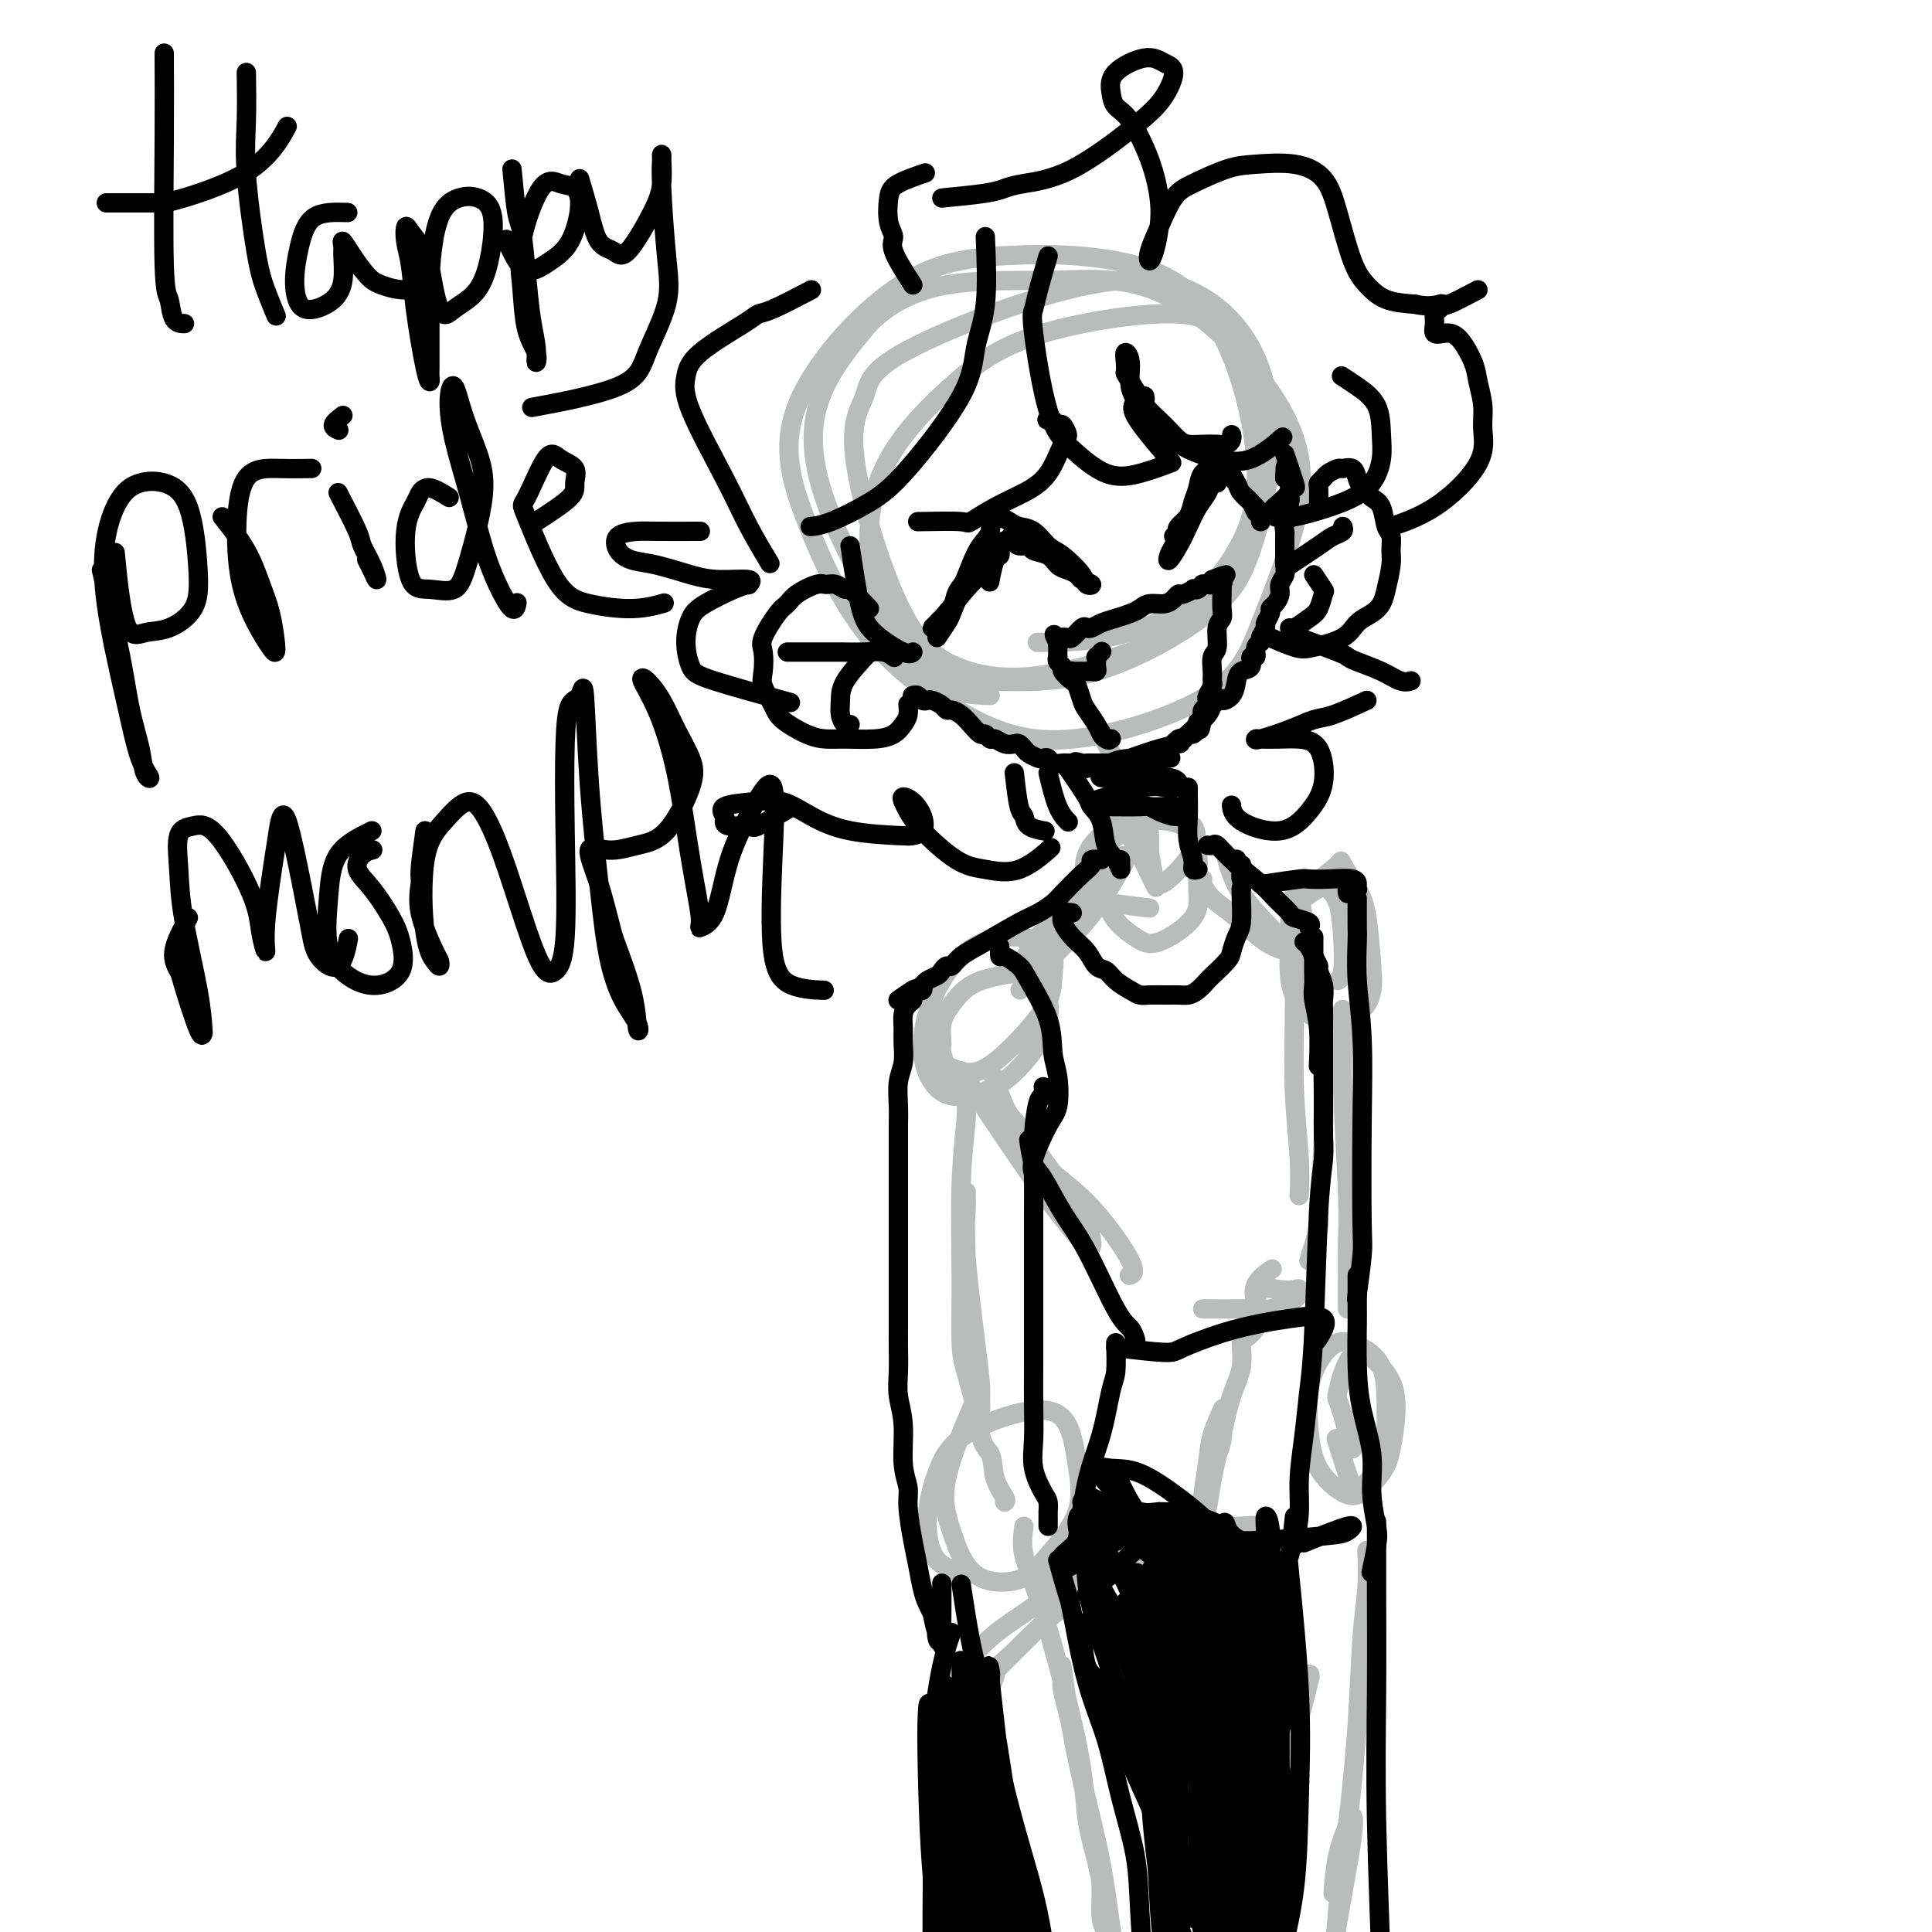 <svg viewBox='0 0 400 400' version='1.1' xmlns='http://www.w3.org/2000/svg' xmlns:xlink='http://www.w3.org/1999/xlink'><g fill='none' stroke='#BABBBB' stroke-width='4' stroke-linecap='round' stroke-linejoin='round'><path d='M205,144c-3.254,-0.134 -6.509,-0.269 -10,-2c-3.491,-1.731 -7.220,-5.060 -10,-10c-2.780,-4.940 -4.611,-11.493 -5,-18c-0.389,-6.507 0.666,-12.968 4,-19c3.334,-6.032 8.949,-11.635 14,-16c5.051,-4.365 9.537,-7.490 18,-10c8.463,-2.510 20.901,-4.403 28,-4c7.099,0.403 8.858,3.102 11,7c2.142,3.898 4.667,8.993 6,15c1.333,6.007 1.474,12.925 -1,20c-2.474,7.075 -7.563,14.309 -12,19c-4.437,4.691 -8.222,6.841 -14,9c-5.778,2.159 -13.548,4.327 -20,5c-6.452,0.673 -11.587,-0.149 -16,-2c-4.413,-1.851 -8.103,-4.731 -12,-13c-3.897,-8.269 -8.002,-21.927 -9,-30c-0.998,-8.073 1.111,-10.562 2,-13c0.889,-2.438 0.556,-4.826 8,-9c7.444,-4.174 22.663,-10.133 34,-13c11.337,-2.867 18.791,-2.641 25,0c6.209,2.641 11.172,7.696 14,14c2.828,6.304 3.519,13.858 3,21c-0.519,7.142 -2.249,13.874 -4,19c-1.751,5.126 -3.524,8.646 -9,13c-5.476,4.354 -14.655,9.543 -23,12c-8.345,2.457 -15.858,2.183 -22,2c-6.142,-0.183 -10.914,-0.276 -17,-7c-6.086,-6.724 -13.485,-20.080 -17,-30c-3.515,-9.920 -3.147,-16.406 -1,-22c2.147,-5.594 6.074,-10.297 10,-15'/><path d='M180,67c4.069,-4.090 9.243,-6.814 16,-8c6.757,-1.186 15.099,-0.834 23,-1c7.901,-0.166 15.360,-0.850 24,4c8.640,4.850 18.459,15.233 23,24c4.541,8.767 3.804,15.917 2,23c-1.804,7.083 -4.676,14.099 -7,20c-2.324,5.901 -4.100,10.687 -11,15c-6.900,4.313 -18.922,8.154 -28,9c-9.078,0.846 -15.211,-1.302 -22,-5c-6.789,-3.698 -14.233,-8.945 -20,-16c-5.767,-7.055 -9.855,-15.916 -13,-24c-3.145,-8.084 -5.346,-15.389 -2,-24c3.346,-8.611 12.238,-18.527 20,-24c7.762,-5.473 14.394,-6.504 22,-7c7.606,-0.496 16.185,-0.459 24,1c7.815,1.459 14.867,4.338 20,12c5.133,7.662 8.347,20.106 9,29c0.653,8.894 -1.256,14.240 -4,19c-2.744,4.760 -6.323,8.936 -11,12c-4.677,3.064 -10.451,5.017 -16,6c-5.549,0.983 -10.871,0.995 -13,1c-2.129,0.005 -1.064,0.002 0,0'/><path d='M229,154c3.300,5.725 6.600,11.450 8,15c1.400,3.550 0.899,4.926 1,7c0.101,2.074 0.805,4.847 1,6c0.195,1.153 -0.120,0.687 0,1c0.120,0.313 0.673,1.404 0,0c-0.673,-1.404 -2.574,-5.303 -4,-8c-1.426,-2.697 -2.376,-4.194 -3,-6c-0.624,-1.806 -0.920,-3.923 -1,-5c-0.080,-1.077 0.056,-1.115 0,-1c-0.056,0.115 -0.304,0.381 0,1c0.304,0.619 1.159,1.590 2,3c0.841,1.410 1.669,3.260 2,4c0.331,0.740 0.166,0.370 0,0'/><path d='M238,188c-3.242,-0.397 -6.484,-0.794 -8,-1c-1.516,-0.206 -1.307,-0.220 -2,-1c-0.693,-0.780 -2.288,-2.325 -3,-4c-0.712,-1.675 -0.541,-3.479 0,-5c0.541,-1.521 1.451,-2.757 3,-4c1.549,-1.243 3.738,-2.491 7,-3c3.262,-0.509 7.598,-0.279 10,1c2.402,1.279 2.872,3.606 3,6c0.128,2.394 -0.084,4.854 0,7c0.084,2.146 0.465,3.979 -1,6c-1.465,2.021 -4.775,4.230 -7,5c-2.225,0.770 -3.366,0.100 -5,-1c-1.634,-1.100 -3.760,-2.631 -5,-5c-1.240,-2.369 -1.594,-5.577 -2,-8c-0.406,-2.423 -0.865,-4.062 1,-6c1.865,-1.938 6.052,-4.176 9,-5c2.948,-0.824 4.657,-0.235 6,0c1.343,0.235 2.321,0.115 3,1c0.679,0.885 1.058,2.773 0,5c-1.058,2.227 -3.554,4.792 -5,6c-1.446,1.208 -1.842,1.059 -2,1c-0.158,-0.059 -0.079,-0.030 0,0'/><path d='M229,184c-3.707,3.654 -7.414,7.309 -10,10c-2.586,2.691 -4.052,4.419 -5,6c-0.948,1.581 -1.378,3.015 -2,4c-0.622,0.985 -1.435,1.520 0,0c1.435,-1.520 5.118,-5.094 8,-8c2.882,-2.906 4.964,-5.143 7,-8c2.036,-2.857 4.026,-6.335 5,-8c0.974,-1.665 0.932,-1.519 1,-2c0.068,-0.481 0.246,-1.589 -2,0c-2.246,1.589 -6.917,5.876 -10,9c-3.083,3.124 -4.579,5.085 -6,7c-1.421,1.915 -2.767,3.785 -3,5c-0.233,1.215 0.648,1.776 1,2c0.352,0.224 0.176,0.112 0,0'/><path d='M254,178c0.691,2.280 1.383,4.559 3,7c1.617,2.441 4.160,5.043 6,7c1.840,1.957 2.976,3.269 4,4c1.024,0.731 1.936,0.881 2,1c0.064,0.119 -0.719,0.207 -2,0c-1.281,-0.207 -3.061,-0.711 -5,-2c-1.939,-1.289 -4.036,-3.365 -6,-5c-1.964,-1.635 -3.794,-2.830 -5,-4c-1.206,-1.170 -1.786,-2.315 -2,-3c-0.214,-0.685 -0.061,-0.910 0,-1c0.061,-0.090 0.031,-0.045 0,0'/><path d='M205,221c1.076,3.084 2.151,6.168 3,8c0.849,1.832 1.471,2.410 2,3c0.529,0.590 0.965,1.190 3,4c2.035,2.810 5.669,7.829 8,11c2.331,3.171 3.360,4.494 4,6c0.640,1.506 0.890,3.194 1,4c0.110,0.806 0.080,0.730 0,1c-0.080,0.270 -0.210,0.886 -2,-1c-1.790,-1.886 -5.242,-6.274 -8,-10c-2.758,-3.726 -4.824,-6.789 -7,-10c-2.176,-3.211 -4.461,-6.571 -6,-9c-1.539,-2.429 -2.330,-3.926 -3,-5c-0.670,-1.074 -1.219,-1.726 -1,-1c0.219,0.726 1.206,2.828 3,5c1.794,2.172 4.396,4.414 7,7c2.604,2.586 5.209,5.516 8,8c2.791,2.484 5.769,4.521 9,8c3.231,3.479 6.716,8.398 8,11c1.284,2.602 0.367,2.886 0,3c-0.367,0.114 -0.183,0.057 0,0'/><path d='M249,271c3.094,0.012 6.189,0.024 8,0c1.811,-0.024 2.340,-0.084 3,0c0.660,0.084 1.451,0.310 3,0c1.549,-0.310 3.854,-1.158 5,-2c1.146,-0.842 1.131,-1.680 1,-2c-0.131,-0.320 -0.378,-0.122 -1,0c-0.622,0.122 -1.620,0.169 -3,0c-1.380,-0.169 -3.143,-0.554 -4,0c-0.857,0.554 -0.807,2.045 -1,2c-0.193,-0.045 -0.629,-1.628 0,-3c0.629,-1.372 2.323,-2.535 3,-3c0.677,-0.465 0.339,-0.233 0,0'/><path d='M271,261c0.878,-2.817 1.755,-5.634 2,-7c0.245,-1.366 -0.144,-1.282 0,-4c0.144,-2.718 0.819,-8.237 1,-15c0.181,-6.763 -0.134,-14.769 -1,-23c-0.866,-8.231 -2.285,-16.688 -3,-21c-0.715,-4.312 -0.728,-4.479 -1,-5c-0.272,-0.521 -0.805,-1.397 -1,-2c-0.195,-0.603 -0.052,-0.934 0,-1c0.052,-0.066 0.013,0.135 0,1c-0.013,0.865 0.000,2.396 0,4c-0.000,1.604 -0.014,3.282 0,7c0.014,3.718 0.056,9.477 0,15c-0.056,5.523 -0.211,10.810 0,16c0.211,5.190 0.788,10.282 1,14c0.212,3.718 0.061,6.062 0,7c-0.061,0.938 -0.030,0.469 0,0'/><path d='M260,275c-0.719,0.848 -1.438,1.696 -2,2c-0.562,0.304 -0.966,0.064 -1,1c-0.034,0.936 0.304,3.048 0,5c-0.304,1.952 -1.248,3.745 -2,6c-0.752,2.255 -1.313,4.973 -2,8c-0.687,3.027 -1.501,6.362 -2,9c-0.499,2.638 -0.682,4.578 -1,6c-0.318,1.422 -0.771,2.328 -1,2c-0.229,-0.328 -0.234,-1.888 0,-4c0.234,-2.112 0.705,-4.776 1,-7c0.295,-2.224 0.413,-4.008 1,-6c0.587,-1.992 1.644,-4.191 2,-5c0.356,-0.809 0.011,-0.226 0,1c-0.011,1.226 0.312,3.097 0,5c-0.312,1.903 -1.259,3.840 -2,6c-0.741,2.160 -1.276,4.543 -2,7c-0.724,2.457 -1.635,4.988 -2,6c-0.365,1.012 -0.182,0.506 0,0'/><path d='M240,325c-2.982,-2.876 -5.964,-5.751 -7,-7c-1.036,-1.249 -0.127,-0.871 0,-1c0.127,-0.129 -0.528,-0.766 0,-1c0.528,-0.234 2.241,-0.064 4,0c1.759,0.064 3.566,0.023 6,0c2.434,-0.023 5.497,-0.028 8,0c2.503,0.028 4.446,0.087 6,0c1.554,-0.087 2.719,-0.322 3,0c0.281,0.322 -0.323,1.199 -2,2c-1.677,0.801 -4.428,1.524 -7,2c-2.572,0.476 -4.964,0.705 -8,1c-3.036,0.295 -6.714,0.656 -10,1c-3.286,0.344 -6.180,0.669 -7,0c-0.820,-0.669 0.433,-2.334 3,-4c2.567,-1.666 6.448,-3.333 8,-4c1.552,-0.667 0.776,-0.333 0,0'/><path d='M225,326c2.581,-2.456 5.162,-4.911 6,-6c0.838,-1.089 -0.066,-0.810 0,-1c0.066,-0.190 1.103,-0.849 1,0c-0.103,0.849 -1.347,3.208 -3,5c-1.653,1.792 -3.714,3.019 -6,5c-2.286,1.981 -4.798,4.716 -7,7c-2.202,2.284 -4.094,4.115 -6,6c-1.906,1.885 -3.826,3.823 -5,5c-1.174,1.177 -1.602,1.594 -1,1c0.602,-0.594 2.235,-2.199 4,-4c1.765,-1.801 3.664,-3.798 6,-6c2.336,-2.202 5.111,-4.611 8,-7c2.889,-2.389 5.893,-4.759 7,-6c1.107,-1.241 0.317,-1.351 -1,-1c-1.317,0.351 -3.159,1.165 -6,3c-2.841,1.835 -6.679,4.693 -10,7c-3.321,2.307 -6.125,4.064 -9,7c-2.875,2.936 -5.820,7.052 -7,9c-1.180,1.948 -0.595,1.728 1,1c1.595,-0.728 4.199,-1.965 7,-4c2.801,-2.035 5.800,-4.867 7,-6c1.200,-1.133 0.600,-0.566 0,0'/><path d='M206,347c-1.176,3.171 -2.353,6.342 -3,8c-0.647,1.658 -0.766,1.804 -1,3c-0.234,1.196 -0.585,3.442 -1,6c-0.415,2.558 -0.896,5.428 -1,8c-0.104,2.572 0.168,4.847 0,7c-0.168,2.153 -0.778,4.184 -1,5c-0.222,0.816 -0.058,0.417 0,0c0.058,-0.417 0.009,-0.853 0,-2c-0.009,-1.147 0.022,-3.004 0,-5c-0.022,-1.996 -0.098,-4.131 0,-6c0.098,-1.869 0.370,-3.474 1,-6c0.630,-2.526 1.619,-5.974 2,-7c0.381,-1.026 0.154,0.371 0,1c-0.154,0.629 -0.235,0.492 -1,2c-0.765,1.508 -2.212,4.662 -3,8c-0.788,3.338 -0.915,6.860 -1,10c-0.085,3.140 -0.128,5.896 0,10c0.128,4.104 0.428,9.554 1,13c0.572,3.446 1.416,4.888 2,6c0.584,1.112 0.910,1.893 1,2c0.090,0.107 -0.055,-0.460 0,-2c0.055,-1.540 0.308,-4.053 0,-7c-0.308,-2.947 -1.179,-6.328 -2,-10c-0.821,-3.672 -1.593,-7.635 -2,-11c-0.407,-3.365 -0.448,-6.132 0,-10c0.448,-3.868 1.385,-8.838 2,-11c0.615,-2.162 0.907,-1.518 1,-1c0.093,0.518 -0.013,0.909 0,4c0.013,3.091 0.147,8.883 0,17c-0.147,8.117 -0.573,18.558 -1,29'/><path d='M199,408c0.444,10.067 1.556,10.733 2,11c0.444,0.267 0.222,0.133 0,0'/><path d='M267,327c0.005,3.362 0.010,6.723 0,9c-0.010,2.277 -0.033,3.468 0,4c0.033,0.532 0.124,0.405 0,4c-0.124,3.595 -0.464,10.911 -1,16c-0.536,5.089 -1.270,7.952 -2,11c-0.730,3.048 -1.458,6.283 -2,9c-0.542,2.717 -0.900,4.917 -1,6c-0.100,1.083 0.058,1.049 0,1c-0.058,-0.049 -0.334,-0.113 0,-2c0.334,-1.887 1.276,-5.598 2,-9c0.724,-3.402 1.230,-6.496 2,-9c0.770,-2.504 1.804,-4.417 3,-8c1.196,-3.583 2.554,-8.836 3,-11c0.446,-2.164 -0.018,-1.238 0,-1c0.018,0.238 0.520,-0.213 0,1c-0.520,1.213 -2.061,4.089 -3,7c-0.939,2.911 -1.275,5.856 -2,9c-0.725,3.144 -1.840,6.488 -3,12c-1.160,5.512 -2.364,13.191 -3,18c-0.636,4.809 -0.703,6.747 -1,9c-0.297,2.253 -0.826,4.822 -1,6c-0.174,1.178 0.005,0.965 0,1c-0.005,0.035 -0.194,0.317 0,-3c0.194,-3.317 0.770,-10.233 1,-13c0.230,-2.767 0.115,-1.383 0,0'/><path d='M265,378c-0.370,2.212 -0.740,4.423 -1,6c-0.260,1.577 -0.409,2.519 -1,5c-0.591,2.481 -1.622,6.500 -3,11c-1.378,4.500 -3.102,9.481 -4,15c-0.898,5.519 -0.971,11.577 -1,14c-0.029,2.423 -0.015,1.212 0,0'/><path d='M197,225c-0.856,-2.829 -1.711,-5.657 -2,-7c-0.289,-1.343 -0.011,-1.200 0,-2c0.011,-0.800 -0.245,-2.544 0,-4c0.245,-1.456 0.991,-2.626 2,-4c1.009,-1.374 2.280,-2.953 4,-4c1.720,-1.047 3.890,-1.562 6,-2c2.110,-0.438 4.161,-0.798 6,0c1.839,0.798 3.466,2.755 4,5c0.534,2.245 -0.024,4.777 -1,7c-0.976,2.223 -2.371,4.136 -4,6c-1.629,1.864 -3.491,3.679 -6,5c-2.509,1.321 -5.665,2.150 -8,2c-2.335,-0.150 -3.848,-1.278 -5,-3c-1.152,-1.722 -1.944,-4.038 -2,-7c-0.056,-2.962 0.622,-6.569 2,-10c1.378,-3.431 3.455,-6.685 6,-9c2.545,-2.315 5.557,-3.690 9,-4c3.443,-0.310 7.315,0.444 9,2c1.685,1.556 1.183,3.912 1,6c-0.183,2.088 -0.046,3.908 -2,7c-1.954,3.092 -5.998,7.458 -9,10c-3.002,2.542 -4.962,3.261 -7,3c-2.038,-0.261 -4.154,-1.503 -5,-2c-0.846,-0.497 -0.423,-0.248 0,0'/><path d='M200,226c0.114,1.536 0.229,3.071 0,6c-0.229,2.929 -0.801,7.251 -1,13c-0.199,5.749 -0.025,12.925 0,19c0.025,6.075 -0.099,11.048 0,14c0.099,2.952 0.419,3.885 1,6c0.581,2.115 1.422,5.414 2,7c0.578,1.586 0.893,1.458 1,1c0.107,-0.458 0.004,-1.248 0,-2c-0.004,-0.752 0.090,-1.467 0,-3c-0.090,-1.533 -0.363,-3.886 -1,-9c-0.637,-5.114 -1.636,-12.991 -2,-18c-0.364,-5.009 -0.093,-7.150 0,-9c0.093,-1.850 0.008,-3.410 0,-4c-0.008,-0.590 0.063,-0.210 0,1c-0.063,1.210 -0.258,3.249 0,12c0.258,8.751 0.969,24.215 2,32c1.031,7.785 2.381,7.890 3,9c0.619,1.110 0.506,3.225 1,5c0.494,1.775 1.595,3.209 2,4c0.405,0.791 0.116,0.940 0,1c-0.116,0.060 -0.058,0.030 0,0'/><path d='M202,326c-3.116,-0.468 -6.232,-0.937 -8,-3c-1.768,-2.063 -2.187,-5.721 -2,-9c0.187,-3.279 0.981,-6.181 2,-9c1.019,-2.819 2.264,-5.556 6,-8c3.736,-2.444 9.963,-4.595 14,-5c4.037,-0.405 5.884,0.935 7,3c1.116,2.065 1.503,4.854 2,8c0.497,3.146 1.105,6.648 0,10c-1.105,3.352 -3.923,6.552 -6,9c-2.077,2.448 -3.414,4.142 -6,5c-2.586,0.858 -6.422,0.879 -9,-1c-2.578,-1.879 -3.897,-5.658 -5,-9c-1.103,-3.342 -1.989,-6.246 -1,-11c0.989,-4.754 3.854,-11.358 5,-14c1.146,-2.642 0.573,-1.321 0,0'/><path d='M219,330c-1.290,-1.155 -2.581,-2.309 -3,-3c-0.419,-0.691 0.032,-0.917 0,-1c-0.032,-0.083 -0.547,-0.022 -1,0c-0.453,0.022 -0.844,0.006 -1,0c-0.156,-0.006 -0.078,-0.003 0,0'/><path d='M212,316c-0.253,1.891 -0.506,3.782 0,6c0.506,2.218 1.772,4.762 4,12c2.228,7.238 5.419,19.171 7,27c1.581,7.829 1.552,11.555 2,15c0.448,3.445 1.374,6.608 2,9c0.626,2.392 0.954,4.014 1,6c0.046,1.986 -0.189,4.335 0,6c0.189,1.665 0.801,2.646 1,3c0.199,0.354 -0.015,0.080 0,-1c0.015,-1.080 0.259,-2.965 0,-5c-0.259,-2.035 -1.022,-4.219 -2,-9c-0.978,-4.781 -2.173,-12.160 -3,-17c-0.827,-4.840 -1.287,-7.142 -2,-10c-0.713,-2.858 -1.681,-6.273 -2,-8c-0.319,-1.727 0.010,-1.765 0,-3c-0.010,-1.235 -0.358,-3.665 0,-1c0.358,2.665 1.421,10.425 3,18c1.579,7.575 3.674,14.965 5,22c1.326,7.035 1.883,13.714 3,19c1.117,5.286 2.794,9.180 4,12c1.206,2.820 1.940,4.567 3,6c1.060,1.433 2.446,2.552 3,3c0.554,0.448 0.277,0.224 0,0'/><path d='M272,183c2.077,-1.568 4.154,-3.136 5,-4c0.846,-0.864 0.462,-1.022 1,0c0.538,1.022 1.997,3.226 3,5c1.003,1.774 1.549,3.120 2,6c0.451,2.880 0.807,7.295 1,10c0.193,2.705 0.225,3.698 0,5c-0.225,1.302 -0.705,2.911 -2,4c-1.295,1.089 -3.404,1.658 -5,2c-1.596,0.342 -2.677,0.459 -4,0c-1.323,-0.459 -2.887,-1.493 -4,-3c-1.113,-1.507 -1.774,-3.488 -2,-6c-0.226,-2.512 -0.015,-5.557 0,-8c0.015,-2.443 -0.164,-4.285 1,-6c1.164,-1.715 3.672,-3.304 5,-4c1.328,-0.696 1.477,-0.498 2,0c0.523,0.498 1.422,1.296 2,3c0.578,1.704 0.835,4.312 1,7c0.165,2.688 0.237,5.454 0,7c-0.237,1.546 -0.782,1.870 -1,2c-0.218,0.130 -0.109,0.065 0,0'/><path d='M278,209c0.030,2.397 0.061,4.793 0,7c-0.061,2.207 -0.212,4.223 0,10c0.212,5.777 0.789,15.313 1,21c0.211,5.687 0.057,7.524 0,10c-0.057,2.476 -0.015,5.592 0,8c0.015,2.408 0.004,4.110 0,5c-0.004,0.890 -0.001,0.969 0,1c0.001,0.031 0.001,0.016 0,0'/><path d='M280,300c-0.743,-2.636 -1.486,-5.272 -2,-7c-0.514,-1.728 -0.798,-2.550 -1,-3c-0.202,-0.450 -0.321,-0.530 0,-2c0.321,-1.470 1.082,-4.329 2,-6c0.918,-1.671 1.995,-2.152 3,-2c1.005,0.152 1.939,0.938 3,2c1.061,1.062 2.248,2.400 3,4c0.752,1.600 1.070,3.462 1,6c-0.070,2.538 -0.529,5.753 -1,8c-0.471,2.247 -0.953,3.525 -2,5c-1.047,1.475 -2.660,3.148 -4,4c-1.340,0.852 -2.407,0.883 -4,0c-1.593,-0.883 -3.712,-2.679 -5,-5c-1.288,-2.321 -1.745,-5.167 -2,-8c-0.255,-2.833 -0.307,-5.653 0,-8c0.307,-2.347 0.972,-4.220 2,-6c1.028,-1.780 2.419,-3.468 4,-4c1.581,-0.532 3.352,0.093 5,1c1.648,0.907 3.174,2.098 4,4c0.826,1.902 0.953,4.515 1,7c0.047,2.485 0.016,4.843 0,7c-0.016,2.157 -0.015,4.114 -1,6c-0.985,1.886 -2.955,3.701 -4,5c-1.045,1.299 -1.166,2.080 -2,0c-0.834,-2.080 -2.381,-7.023 -3,-9c-0.619,-1.977 -0.309,-0.989 0,0'/><path d='M283,321c0.095,2.653 0.191,5.306 0,8c-0.191,2.694 -0.668,5.429 -1,10c-0.332,4.571 -0.520,10.977 -1,18c-0.480,7.023 -1.253,14.661 -2,21c-0.747,6.339 -1.468,11.379 -2,17c-0.532,5.621 -0.875,11.825 -1,15c-0.125,3.175 -0.034,3.323 0,4c0.034,0.677 0.009,1.882 0,1c-0.009,-0.882 -0.002,-3.853 0,-6c0.002,-2.147 0.001,-3.471 0,-4c-0.001,-0.529 -0.000,-0.265 0,0'/><path d='M276,392c0.223,-2.775 0.446,-5.549 1,-8c0.554,-2.451 1.438,-4.578 2,-6c0.562,-1.422 0.802,-2.137 1,-2c0.198,0.137 0.354,1.127 0,4c-0.354,2.873 -1.219,7.628 -2,12c-0.781,4.372 -1.477,8.359 -2,12c-0.523,3.641 -0.872,6.935 -1,10c-0.128,3.065 -0.034,5.902 0,8c0.034,2.098 0.010,3.457 0,4c-0.010,0.543 -0.005,0.272 0,0'/></g>
<g fill='none' stroke='#000000' stroke-width='4' stroke-linecap='round' stroke-linejoin='round'><path d='M189,144c-0.090,0.030 -0.180,0.060 0,0c0.180,-0.060 0.629,-0.209 1,0c0.371,0.209 0.663,0.778 1,1c0.337,0.222 0.719,0.097 1,0c0.281,-0.097 0.459,-0.167 1,0c0.541,0.167 1.443,0.572 2,1c0.557,0.428 0.769,0.879 1,1c0.231,0.121 0.482,-0.088 1,0c0.518,0.088 1.305,0.472 2,1c0.695,0.528 1.299,1.198 2,2c0.701,0.802 1.500,1.735 2,2c0.500,0.265 0.701,-0.139 1,0c0.299,0.139 0.696,0.821 1,1c0.304,0.179 0.516,-0.145 1,0c0.484,0.145 1.242,0.760 2,1c0.758,0.240 1.516,0.107 2,0c0.484,-0.107 0.693,-0.186 1,0c0.307,0.186 0.712,0.637 1,1c0.288,0.363 0.457,0.637 1,1c0.543,0.363 1.459,0.815 2,1c0.541,0.185 0.708,0.102 1,0c0.292,-0.102 0.708,-0.223 1,0c0.292,0.223 0.460,0.792 1,1c0.540,0.208 1.453,0.056 2,0c0.547,-0.056 0.728,-0.016 1,0c0.272,0.016 0.636,0.008 1,0'/><path d='M222,158c5.283,2.166 1.989,0.580 1,0c-0.989,-0.580 0.326,-0.155 1,0c0.674,0.155 0.706,0.042 1,0c0.294,-0.042 0.848,-0.011 1,0c0.152,0.011 -0.100,0.003 0,0c0.100,-0.003 0.553,-0.001 1,0c0.447,0.001 0.889,0.000 1,0c0.111,-0.000 -0.110,-0.000 0,0c0.110,0.000 0.551,0.000 1,0c0.449,-0.000 0.907,-0.000 1,0c0.093,0.000 -0.178,0.000 0,0c0.178,-0.000 0.807,-0.000 1,0c0.193,0.000 -0.049,0.000 0,0c0.049,-0.000 0.391,-0.000 1,0c0.609,0.000 1.487,0.001 2,0c0.513,-0.001 0.661,-0.003 1,0c0.339,0.003 0.868,0.012 1,0c0.132,-0.012 -0.134,-0.045 0,0c0.134,0.045 0.667,0.169 1,0c0.333,-0.169 0.466,-0.632 1,-1c0.534,-0.368 1.470,-0.642 2,-1c0.530,-0.358 0.653,-0.799 1,-1c0.347,-0.201 0.919,-0.162 1,0c0.081,0.162 -0.329,0.447 0,0c0.329,-0.447 1.397,-1.624 2,-2c0.603,-0.376 0.743,0.051 1,0c0.257,-0.051 0.632,-0.580 1,-1c0.368,-0.420 0.727,-0.731 1,-1c0.273,-0.269 0.458,-0.495 1,-1c0.542,-0.505 1.441,-1.287 2,-2c0.559,-0.713 0.780,-1.356 1,-2'/><path d='M251,146c2.512,-2.063 1.791,-1.220 2,-1c0.209,0.220 1.347,-0.184 2,-1c0.653,-0.816 0.820,-2.045 1,-3c0.180,-0.955 0.373,-1.636 1,-2c0.627,-0.364 1.689,-0.412 2,-1c0.311,-0.588 -0.128,-1.714 0,-2c0.128,-0.286 0.823,0.270 1,0c0.177,-0.270 -0.164,-1.367 0,-2c0.164,-0.633 0.832,-0.803 1,-1c0.168,-0.197 -0.166,-0.420 0,-1c0.166,-0.580 0.832,-1.517 1,-2c0.168,-0.483 -0.161,-0.514 0,-1c0.161,-0.486 0.813,-1.429 1,-2c0.187,-0.571 -0.090,-0.772 0,-1c0.090,-0.228 0.546,-0.483 1,-1c0.454,-0.517 0.906,-1.294 1,-2c0.094,-0.706 -0.171,-1.339 0,-2c0.171,-0.661 0.778,-1.351 1,-2c0.222,-0.649 0.060,-1.259 0,-2c-0.060,-0.741 -0.017,-1.614 0,-2c0.017,-0.386 0.008,-0.286 0,-1c-0.008,-0.714 -0.016,-2.243 0,-3c0.016,-0.757 0.057,-0.742 0,-1c-0.057,-0.258 -0.211,-0.791 0,-2c0.211,-1.209 0.788,-3.096 1,-4c0.212,-0.904 0.057,-0.825 0,-1c-0.057,-0.175 -0.018,-0.605 0,-1c0.018,-0.395 0.015,-0.755 0,-1c-0.015,-0.245 -0.043,-0.374 0,-1c0.043,-0.626 0.155,-1.750 0,-2c-0.155,-0.250 -0.578,0.375 -1,1'/><path d='M266,99c0.167,-4.000 0.083,-2.000 0,0'/><path d='M194,132c0.780,-1.160 1.559,-2.320 2,-3c0.441,-0.680 0.543,-0.880 1,-2c0.457,-1.120 1.270,-3.159 2,-5c0.730,-1.841 1.376,-3.484 2,-5c0.624,-1.516 1.224,-2.903 2,-4c0.776,-1.097 1.727,-1.902 2,-3c0.273,-1.098 -0.131,-2.487 0,-3c0.131,-0.513 0.797,-0.148 1,0c0.203,0.148 -0.056,0.079 0,0c0.056,-0.079 0.427,-0.169 1,0c0.573,0.169 1.348,0.595 2,1c0.652,0.405 1.180,0.787 2,1c0.820,0.213 1.931,0.257 3,1c1.069,0.743 2.096,2.186 3,3c0.904,0.814 1.685,1.000 3,2c1.315,1.000 3.163,2.815 4,4c0.837,1.185 0.663,1.740 1,2c0.337,0.260 1.184,0.225 1,0c-0.184,-0.225 -1.399,-0.642 -2,-1c-0.601,-0.358 -0.589,-0.659 -1,-1c-0.411,-0.341 -1.247,-0.722 -2,-1c-0.753,-0.278 -1.424,-0.452 -2,-1c-0.576,-0.548 -1.058,-1.470 -2,-2c-0.942,-0.530 -2.345,-0.668 -3,-1c-0.655,-0.332 -0.561,-0.859 -1,-1c-0.439,-0.141 -1.411,0.102 -2,0c-0.589,-0.102 -0.794,-0.551 -1,-1'/><path d='M210,112c-2.361,-1.380 -0.264,-0.329 0,0c0.264,0.329 -1.306,-0.065 -2,0c-0.694,0.065 -0.514,0.587 -1,1c-0.486,0.413 -1.640,0.716 -3,2c-1.360,1.284 -2.927,3.548 -4,5c-1.073,1.452 -1.651,2.092 -2,3c-0.349,0.908 -0.469,2.083 -1,3c-0.531,0.917 -1.474,1.574 -2,2c-0.526,0.426 -0.633,0.621 -1,1c-0.367,0.379 -0.992,0.944 -1,1c-0.008,0.056 0.600,-0.395 2,-2c1.400,-1.605 3.590,-4.363 5,-6c1.410,-1.637 2.038,-2.152 3,-3c0.962,-0.848 2.259,-2.027 3,-3c0.741,-0.973 0.928,-1.739 1,-2c0.072,-0.261 0.030,-0.017 0,0c-0.030,0.017 -0.047,-0.194 0,0c0.047,0.194 0.157,0.794 0,1c-0.157,0.206 -0.581,0.017 -1,1c-0.419,0.983 -0.834,3.138 -1,4c-0.166,0.862 -0.083,0.431 0,0'/><path d='M243,111c0.509,-0.386 1.019,-0.773 1,-1c-0.019,-0.227 -0.566,-0.296 0,-1c0.566,-0.704 2.245,-2.045 3,-3c0.755,-0.955 0.584,-1.524 1,-3c0.416,-1.476 1.417,-3.859 2,-5c0.583,-1.141 0.746,-1.040 1,-1c0.254,0.040 0.597,0.021 1,0c0.403,-0.021 0.866,-0.042 1,0c0.134,0.042 -0.063,0.146 0,0c0.063,-0.146 0.384,-0.544 1,0c0.616,0.544 1.528,2.029 2,3c0.472,0.971 0.505,1.427 1,2c0.495,0.573 1.453,1.265 2,2c0.547,0.735 0.683,1.515 1,2c0.317,0.485 0.816,0.675 1,1c0.184,0.325 0.053,0.785 0,1c-0.053,0.215 -0.026,0.185 0,0c0.026,-0.185 0.053,-0.526 0,-1c-0.053,-0.474 -0.185,-1.083 -1,-2c-0.815,-0.917 -2.312,-2.144 -3,-3c-0.688,-0.856 -0.566,-1.343 -1,-2c-0.434,-0.657 -1.425,-1.485 -2,-2c-0.575,-0.515 -0.736,-0.719 -1,-1c-0.264,-0.281 -0.632,-0.641 -1,-1'/><path d='M252,96c-1.510,-1.786 -0.784,-0.750 -1,0c-0.216,0.750 -1.375,1.213 -2,2c-0.625,0.787 -0.717,1.898 -1,3c-0.283,1.102 -0.757,2.196 -1,3c-0.243,0.804 -0.255,1.317 -1,3c-0.745,1.683 -2.222,4.534 -3,6c-0.778,1.466 -0.858,1.547 -1,2c-0.142,0.453 -0.347,1.279 0,1c0.347,-0.279 1.244,-1.662 2,-3c0.756,-1.338 1.370,-2.631 2,-4c0.630,-1.369 1.276,-2.813 2,-4c0.724,-1.187 1.525,-2.118 2,-3c0.475,-0.882 0.625,-1.714 1,-2c0.375,-0.286 0.977,-0.025 1,0c0.023,0.025 -0.532,-0.186 -1,0c-0.468,0.186 -0.848,0.767 -1,1c-0.152,0.233 -0.076,0.116 0,0'/><path d='M190,108c3.690,-0.072 7.379,-0.144 9,0c1.621,0.144 1.173,0.505 2,0c0.827,-0.505 2.930,-1.874 5,-3c2.070,-1.126 4.106,-2.008 6,-3c1.894,-0.992 3.644,-2.093 5,-4c1.356,-1.907 2.318,-4.620 3,-6c0.682,-1.380 1.086,-1.428 1,-2c-0.086,-0.572 -0.660,-1.670 -1,-2c-0.340,-0.330 -0.445,0.108 -1,0c-0.555,-0.108 -1.561,-0.761 -2,-1c-0.439,-0.239 -0.310,-0.064 0,0c0.310,0.064 0.803,0.018 1,0c0.197,-0.018 0.099,-0.009 0,0'/><path d='M237,82c0.078,0.388 0.157,0.776 0,1c-0.157,0.224 -0.548,0.284 0,1c0.548,0.716 2.036,2.087 3,3c0.964,0.913 1.402,1.369 2,2c0.598,0.631 1.354,1.438 2,2c0.646,0.562 1.182,0.880 2,1c0.818,0.120 1.918,0.043 3,0c1.082,-0.043 2.146,-0.050 3,0c0.854,0.050 1.497,0.158 2,0c0.503,-0.158 0.866,-0.581 1,-1c0.134,-0.419 0.038,-0.834 0,-1c-0.038,-0.166 -0.019,-0.083 0,0'/><path d='M227,150c0.732,1.268 1.465,2.536 2,3c0.535,0.464 0.873,0.125 1,0c0.127,-0.125 0.045,-0.036 0,0c-0.045,0.036 -0.052,0.019 0,0c0.052,-0.019 0.165,-0.040 0,0c-0.165,0.040 -0.607,0.139 -1,0c-0.393,-0.139 -0.735,-0.517 -1,-1c-0.265,-0.483 -0.451,-1.070 -1,-2c-0.549,-0.930 -1.461,-2.203 -2,-3c-0.539,-0.797 -0.704,-1.117 -1,-2c-0.296,-0.883 -0.724,-2.330 -1,-3c-0.276,-0.670 -0.400,-0.562 -1,-1c-0.600,-0.438 -1.678,-1.423 -2,-2c-0.322,-0.577 0.110,-0.746 0,-1c-0.110,-0.254 -0.761,-0.594 -1,-1c-0.239,-0.406 -0.064,-0.879 0,-1c0.064,-0.121 0.017,0.108 0,0c-0.017,-0.108 -0.005,-0.555 0,-1c0.005,-0.445 0.001,-0.889 0,-1c-0.001,-0.111 -0.000,0.111 0,0c0.000,-0.111 0.000,-0.556 0,-1'/><path d='M219,133c-1.530,-3.110 -0.354,-0.887 0,0c0.354,0.887 -0.113,0.436 0,0c0.113,-0.436 0.808,-0.856 1,-1c0.192,-0.144 -0.117,-0.011 0,0c0.117,0.011 0.661,-0.101 1,0c0.339,0.101 0.474,0.417 1,0c0.526,-0.417 1.442,-1.565 2,-2c0.558,-0.435 0.758,-0.158 1,0c0.242,0.158 0.526,0.197 1,0c0.474,-0.197 1.137,-0.631 2,-1c0.863,-0.369 1.925,-0.672 3,-1c1.075,-0.328 2.161,-0.679 3,-1c0.839,-0.321 1.429,-0.612 2,-1c0.571,-0.388 1.121,-0.874 2,-1c0.879,-0.126 2.086,0.106 3,0c0.914,-0.106 1.537,-0.550 2,-1c0.463,-0.450 0.768,-0.904 1,-1c0.232,-0.096 0.392,0.167 1,0c0.608,-0.167 1.665,-0.763 2,-1c0.335,-0.237 -0.050,-0.116 0,0c0.050,0.116 0.535,0.227 1,0c0.465,-0.227 0.908,-0.793 1,-1c0.092,-0.207 -0.168,-0.054 0,0c0.168,0.054 0.763,0.011 1,0c0.237,-0.011 0.116,0.011 0,0c-0.116,-0.011 -0.227,-0.054 0,0c0.227,0.054 0.792,0.207 1,0c0.208,-0.207 0.059,-0.773 0,-1c-0.059,-0.227 -0.030,-0.113 0,0'/><path d='M251,120c5.116,-1.993 1.907,-0.477 1,0c-0.907,0.477 0.489,-0.087 1,0c0.511,0.087 0.138,0.825 0,1c-0.138,0.175 -0.041,-0.212 0,0c0.041,0.212 0.026,1.023 0,2c-0.026,0.977 -0.063,2.119 0,3c0.063,0.881 0.227,1.499 0,2c-0.227,0.501 -0.846,0.884 -1,2c-0.154,1.116 0.156,2.967 0,4c-0.156,1.033 -0.778,1.250 -1,2c-0.222,0.750 -0.046,2.032 0,3c0.046,0.968 -0.039,1.621 0,2c0.039,0.379 0.203,0.482 0,1c-0.203,0.518 -0.772,1.449 -1,2c-0.228,0.551 -0.113,0.722 0,1c0.113,0.278 0.226,0.662 0,1c-0.226,0.338 -0.792,0.629 -1,1c-0.208,0.371 -0.060,0.820 0,1c0.060,0.180 0.030,0.090 0,0'/><path d='M249,148c-0.536,4.801 -0.875,2.802 -1,2c-0.125,-0.802 -0.037,-0.407 0,0c0.037,0.407 0.021,0.826 0,1c-0.021,0.174 -0.048,0.103 0,0c0.048,-0.103 0.172,-0.238 0,0c-0.172,0.238 -0.638,0.848 -1,1c-0.362,0.152 -0.619,-0.155 -1,0c-0.381,0.155 -0.886,0.774 -1,1c-0.114,0.226 0.162,0.061 0,0c-0.162,-0.061 -0.760,-0.017 -1,0c-0.240,0.017 -0.120,0.009 0,0'/><path d='M180,126c-1.624,-1.722 -3.248,-3.444 -4,-4c-0.752,-0.556 -0.632,0.053 -1,0c-0.368,-0.053 -1.226,-0.768 -2,-1c-0.774,-0.232 -1.466,0.018 -2,0c-0.534,-0.018 -0.911,-0.303 -2,0c-1.089,0.303 -2.891,1.196 -4,2c-1.109,0.804 -1.526,1.521 -2,2c-0.474,0.479 -1.004,0.721 -2,2c-0.996,1.279 -2.456,3.595 -3,5c-0.544,1.405 -0.170,1.898 0,3c0.170,1.102 0.138,2.813 0,4c-0.138,1.187 -0.382,1.849 0,3c0.382,1.151 1.391,2.792 2,4c0.609,1.208 0.820,1.985 2,3c1.180,1.015 3.331,2.270 5,3c1.669,0.730 2.856,0.936 4,1c1.144,0.064 2.244,-0.013 4,0c1.756,0.013 4.169,0.115 6,0c1.831,-0.115 3.079,-0.448 4,-1c0.921,-0.552 1.515,-1.323 2,-2c0.485,-0.677 0.861,-1.259 1,-2c0.139,-0.741 0.040,-1.640 0,-2c-0.040,-0.360 -0.020,-0.180 0,0'/><path d='M163,135c3.165,0.002 6.330,0.004 8,0c1.670,-0.004 1.845,-0.015 3,0c1.155,0.015 3.289,0.056 5,0c1.711,-0.056 2.999,-0.207 4,0c1.001,0.207 1.715,0.774 2,1c0.285,0.226 0.143,0.113 0,0'/><path d='M180,135c-2.006,2.158 -4.012,4.315 -5,6c-0.988,1.685 -0.958,2.896 -1,4c-0.042,1.104 -0.156,2.100 0,3c0.156,0.900 0.580,1.704 1,2c0.420,0.296 0.834,0.085 1,0c0.166,-0.085 0.083,-0.042 0,0'/><path d='M273,104c0.026,-1.179 0.053,-2.358 0,-3c-0.053,-0.642 -0.184,-0.746 0,-1c0.184,-0.254 0.683,-0.658 1,-1c0.317,-0.342 0.452,-0.622 1,-1c0.548,-0.378 1.508,-0.856 2,-1c0.492,-0.144 0.516,0.045 1,0c0.484,-0.045 1.429,-0.324 2,0c0.571,0.324 0.769,1.249 1,2c0.231,0.751 0.497,1.327 1,2c0.503,0.673 1.245,1.444 2,2c0.755,0.556 1.524,0.898 2,2c0.476,1.102 0.660,2.963 1,4c0.340,1.037 0.835,1.250 1,2c0.165,0.750 0.001,2.035 0,3c-0.001,0.965 0.162,1.608 0,3c-0.162,1.392 -0.648,3.531 -1,5c-0.352,1.469 -0.569,2.267 -1,3c-0.431,0.733 -1.074,1.400 -2,2c-0.926,0.600 -2.133,1.134 -3,2c-0.867,0.866 -1.392,2.063 -3,3c-1.608,0.937 -4.297,1.612 -6,2c-1.703,0.388 -2.420,0.489 -4,0c-1.580,-0.489 -4.023,-1.568 -5,-2c-0.977,-0.432 -0.489,-0.216 0,0'/><path d='M267,117c2.257,-1.486 4.514,-2.973 6,-4c1.486,-1.027 2.203,-1.595 3,-2c0.797,-0.405 1.676,-0.648 2,-1c0.324,-0.352 0.093,-0.815 0,-1c-0.093,-0.185 -0.046,-0.093 0,0'/><path d='M272,119c0.825,1.234 1.651,2.468 2,3c0.349,0.532 0.223,0.363 0,1c-0.223,0.637 -0.543,2.079 -1,3c-0.457,0.921 -1.050,1.319 -2,2c-0.950,0.681 -2.256,1.645 -3,2c-0.744,0.355 -0.927,0.101 -1,0c-0.073,-0.101 -0.037,-0.051 0,0'/><path d='M217,53c-0.749,2.542 -1.498,5.084 -2,7c-0.502,1.916 -0.758,3.208 -1,4c-0.242,0.792 -0.469,1.086 0,5c0.469,3.914 1.633,11.448 3,16c1.367,4.552 2.938,6.123 5,8c2.062,1.877 4.614,4.060 7,5c2.386,0.940 4.604,0.638 7,0c2.396,-0.638 4.970,-1.611 6,-2c1.030,-0.389 0.515,-0.195 0,0'/><path d='M242,95c-2.991,-3.520 -5.982,-7.039 -7,-9c-1.018,-1.961 -0.063,-2.362 0,-3c0.063,-0.638 -0.768,-1.512 -1,-3c-0.232,-1.488 0.133,-3.590 0,-5c-0.133,-1.410 -0.764,-2.128 -1,-2c-0.236,0.128 -0.077,1.102 0,2c0.077,0.898 0.073,1.722 0,2c-0.073,0.278 -0.213,0.012 1,2c1.213,1.988 3.780,6.231 6,9c2.220,2.769 4.095,4.065 6,5c1.905,0.935 3.841,1.508 6,2c2.159,0.492 4.543,0.902 7,0c2.457,-0.902 4.988,-3.115 6,-4c1.012,-0.885 0.506,-0.443 0,0'/><path d='M266,94c0.827,2.441 1.653,4.881 2,6c0.347,1.119 0.214,0.916 0,1c-0.214,0.084 -0.510,0.456 -1,1c-0.490,0.544 -1.175,1.262 -2,2c-0.825,0.738 -1.791,1.497 -2,2c-0.209,0.503 0.340,0.750 1,1c0.660,0.250 1.431,0.502 4,0c2.569,-0.502 6.937,-1.758 10,-3c3.063,-1.242 4.823,-2.472 6,-4c1.177,-1.528 1.772,-3.355 2,-5c0.228,-1.645 0.089,-3.106 0,-5c-0.089,-1.894 -0.127,-4.219 -1,-6c-0.873,-1.781 -2.581,-3.018 -4,-4c-1.419,-0.982 -2.548,-1.709 -3,-2c-0.452,-0.291 -0.226,-0.145 0,0'/><path d='M189,59c-1.719,-2.675 -3.439,-5.349 -4,-7c-0.561,-1.651 0.036,-2.278 0,-3c-0.036,-0.722 -0.706,-1.539 -1,-3c-0.294,-1.461 -0.213,-3.567 0,-5c0.213,-1.433 0.557,-2.194 2,-3c1.443,-0.806 3.984,-1.659 5,-2c1.016,-0.341 0.508,-0.171 0,0'/><path d='M195,41c3.416,-0.332 6.832,-0.664 9,-1c2.168,-0.336 3.087,-0.675 4,-1c0.913,-0.325 1.819,-0.637 4,-1c2.181,-0.363 5.637,-0.779 10,-3c4.363,-2.221 9.633,-6.247 13,-9c3.367,-2.753 4.832,-4.232 6,-6c1.168,-1.768 2.039,-3.824 2,-5c-0.039,-1.176 -0.990,-1.472 -2,-2c-1.010,-0.528 -2.081,-1.289 -4,-1c-1.919,0.289 -4.687,1.628 -6,3c-1.313,1.372 -1.171,2.778 -1,4c0.171,1.222 0.372,2.261 1,3c0.628,0.739 1.682,1.177 3,3c1.318,1.823 2.900,5.029 4,8c1.100,2.971 1.719,5.706 2,8c0.281,2.294 0.224,4.146 0,6c-0.224,1.854 -0.615,3.710 -1,5c-0.385,1.290 -0.763,2.015 -1,2c-0.237,-0.015 -0.332,-0.771 0,-2c0.332,-1.229 1.092,-2.931 2,-5c0.908,-2.069 1.963,-4.504 3,-6c1.037,-1.496 2.056,-2.055 4,-3c1.944,-0.945 4.813,-2.278 7,-3c2.187,-0.722 3.691,-0.833 6,-1c2.309,-0.167 5.422,-0.390 8,0c2.578,0.390 4.620,1.393 6,3c1.380,1.607 2.096,3.817 3,7c0.904,3.183 1.995,7.338 3,10c1.005,2.662 1.924,3.832 3,5c1.076,1.168 2.307,2.334 4,3c1.693,0.666 3.846,0.833 6,1'/><path d='M293,63c2.667,0.622 4.333,0.178 5,0c0.667,-0.178 0.333,-0.089 0,0'/><path d='M306,60c-2.445,1.293 -4.889,2.587 -6,3c-1.111,0.413 -0.887,-0.054 -1,0c-0.113,0.054 -0.561,0.627 -1,1c-0.439,0.373 -0.869,0.544 -1,1c-0.131,0.456 0.038,1.196 0,2c-0.038,0.804 -0.284,1.673 0,2c0.284,0.327 1.099,0.113 2,0c0.901,-0.113 1.887,-0.125 3,1c1.113,1.125 2.354,3.388 3,5c0.646,1.612 0.698,2.574 1,4c0.302,1.426 0.854,3.318 1,5c0.146,1.682 -0.113,3.155 0,5c0.113,1.845 0.597,4.062 -1,7c-1.597,2.938 -5.276,6.599 -9,9c-3.724,2.401 -7.493,3.543 -9,4c-1.507,0.457 -0.754,0.228 0,0'/><path d='M168,60c-3.065,1.598 -6.131,3.196 -8,4c-1.869,0.804 -2.542,0.815 -3,1c-0.458,0.185 -0.703,0.546 -3,2c-2.297,1.454 -6.647,4.003 -9,6c-2.353,1.997 -2.711,3.443 -3,5c-0.289,1.557 -0.511,3.224 1,7c1.511,3.776 4.756,9.662 7,14c2.244,4.338 3.489,7.130 5,10c1.511,2.870 3.289,5.820 4,7c0.711,1.180 0.356,0.590 0,0'/><path d='M145,110c-3.468,0.010 -6.935,0.020 -9,0c-2.065,-0.020 -2.726,-0.070 -4,0c-1.274,0.070 -3.160,0.260 -4,1c-0.840,0.740 -0.633,2.031 0,3c0.633,0.969 1.691,1.618 3,2c1.309,0.382 2.868,0.499 5,1c2.132,0.501 4.836,1.388 7,2c2.164,0.612 3.789,0.950 6,1c2.211,0.050 5.007,-0.187 6,0c0.993,0.187 0.183,0.800 0,1c-0.183,0.200 0.262,-0.013 0,0c-0.262,0.013 -1.231,0.251 -3,1c-1.769,0.749 -4.340,2.008 -6,3c-1.660,0.992 -2.411,1.717 -3,3c-0.589,1.283 -1.017,3.126 -1,5c0.017,1.874 0.479,3.781 1,5c0.521,1.219 1.102,1.751 5,3c3.898,1.249 11.114,3.214 14,4c2.886,0.786 1.443,0.393 0,0'/><path d='M164,167c-2.845,1.698 -5.689,3.395 -7,4c-1.311,0.605 -1.088,0.117 -2,0c-0.912,-0.117 -2.959,0.137 -4,0c-1.041,-0.137 -1.078,-0.666 -1,-1c0.078,-0.334 0.269,-0.473 0,-1c-0.269,-0.527 -0.997,-1.441 0,-2c0.997,-0.559 3.721,-0.763 6,-1c2.279,-0.237 4.115,-0.508 6,0c1.885,0.508 3.819,1.795 6,3c2.181,1.205 4.610,2.328 8,3c3.390,0.672 7.740,0.892 10,1c2.260,0.108 2.430,0.105 3,0c0.570,-0.105 1.539,-0.313 2,-1c0.461,-0.687 0.413,-1.853 0,-3c-0.413,-1.147 -1.191,-2.273 -2,-3c-0.809,-0.727 -1.649,-1.053 -2,-1c-0.351,0.053 -0.214,0.486 0,1c0.214,0.514 0.505,1.108 1,2c0.495,0.892 1.195,2.081 3,4c1.805,1.919 4.716,4.570 7,6c2.284,1.430 3.942,1.641 6,2c2.058,0.359 4.516,0.866 7,0c2.484,-0.866 4.996,-3.105 6,-4c1.004,-0.895 0.502,-0.448 0,0'/><path d='M221,159c1.634,2.365 3.267,4.730 4,6c0.733,1.270 0.564,1.445 1,2c0.436,0.555 1.476,1.491 2,3c0.524,1.509 0.533,3.592 1,5c0.467,1.408 1.393,2.143 2,3c0.607,0.857 0.895,1.838 1,2c0.105,0.162 0.028,-0.495 0,-1c-0.028,-0.505 -0.008,-0.859 0,-1c0.008,-0.141 0.004,-0.071 0,0'/><path d='M246,163c0.002,0.398 0.005,0.795 0,1c-0.005,0.205 -0.016,0.216 0,1c0.016,0.784 0.061,2.340 0,4c-0.061,1.660 -0.226,3.426 0,5c0.226,1.574 0.844,2.958 1,4c0.156,1.042 -0.150,1.742 0,2c0.150,0.258 0.757,0.074 1,0c0.243,-0.074 0.121,-0.037 0,0'/><path d='M269,132c3.182,1.173 6.365,2.346 8,3c1.635,0.654 1.724,0.788 2,1c0.276,0.212 0.740,0.502 2,1c1.260,0.498 3.317,1.206 5,2c1.683,0.794 2.992,1.675 4,2c1.008,0.325 1.717,0.093 2,0c0.283,-0.093 0.142,-0.046 0,0'/><path d='M283,145c-2.611,1.199 -5.222,2.398 -7,3c-1.778,0.602 -2.725,0.606 -4,1c-1.275,0.394 -2.880,1.177 -5,2c-2.120,0.823 -4.757,1.684 -6,2c-1.243,0.316 -1.094,0.086 -1,0c0.094,-0.086 0.132,-0.030 1,0c0.868,0.030 2.565,0.033 4,0c1.435,-0.033 2.608,-0.101 4,0c1.392,0.101 3.004,0.373 4,2c0.996,1.627 1.377,4.611 1,7c-0.377,2.389 -1.513,4.184 -3,6c-1.487,1.816 -3.326,3.652 -6,4c-2.674,0.348 -6.181,-0.791 -8,-2c-1.819,-1.209 -1.948,-2.488 -2,-3c-0.052,-0.512 -0.026,-0.256 0,0'/><path d='M204,49c0.212,5.092 0.423,10.185 0,14c-0.423,3.815 -1.481,6.353 -2,9c-0.519,2.647 -0.500,5.403 -3,10c-2.500,4.597 -7.518,11.036 -11,15c-3.482,3.964 -5.428,5.454 -8,7c-2.572,1.546 -5.769,3.147 -8,4c-2.231,0.853 -3.494,0.958 -4,1c-0.506,0.042 -0.253,0.021 0,0'/><path d='M176,113c0.671,4.514 1.343,9.027 2,12c0.657,2.973 1.300,4.405 3,6c1.700,1.595 4.458,3.352 6,4c1.542,0.648 1.869,0.185 2,0c0.131,-0.185 0.065,-0.093 0,0'/><path d='M34,11c0.026,4.845 0.053,9.691 0,18c-0.053,8.309 -0.185,20.083 0,26c0.185,5.917 0.689,5.978 1,7c0.311,1.022 0.430,3.006 1,4c0.570,0.994 1.591,0.998 2,1c0.409,0.002 0.204,0.001 0,0'/><path d='M22,42c2.559,0.001 5.117,0.003 7,0c1.883,-0.003 3.090,-0.009 4,0c0.910,0.009 1.522,0.033 5,-1c3.478,-1.033 9.821,-3.124 14,-6c4.179,-2.876 6.194,-6.536 7,-8c0.806,-1.464 0.403,-0.732 0,0'/><path d='M51,15c0.049,3.412 0.098,6.824 0,10c-0.098,3.176 -0.341,6.115 0,11c0.341,4.885 1.268,11.715 2,16c0.732,4.285 1.268,6.025 2,8c0.732,1.975 1.659,4.186 2,5c0.341,0.814 0.098,0.233 0,0c-0.098,-0.233 -0.049,-0.116 0,0'/><path d='M72,44c-2.653,-0.082 -5.306,-0.164 -7,1c-1.694,1.164 -2.431,3.575 -3,6c-0.569,2.425 -0.972,4.864 -1,7c-0.028,2.136 0.318,3.971 1,5c0.682,1.029 1.700,1.254 3,1c1.300,-0.254 2.883,-0.988 4,-2c1.117,-1.012 1.768,-2.302 2,-4c0.232,-1.698 0.043,-3.804 0,-5c-0.043,-1.196 0.058,-1.481 0,-2c-0.058,-0.519 -0.277,-1.273 0,-1c0.277,0.273 1.048,1.572 2,3c0.952,1.428 2.083,2.987 3,4c0.917,1.013 1.621,1.482 3,2c1.379,0.518 3.435,1.085 5,1c1.565,-0.085 2.640,-0.824 3,-2c0.360,-1.176 0.005,-2.791 0,-4c-0.005,-1.209 0.342,-2.014 0,-3c-0.342,-0.986 -1.372,-2.154 -2,-3c-0.628,-0.846 -0.855,-1.369 -1,-1c-0.145,0.369 -0.207,1.631 0,3c0.207,1.369 0.682,2.847 1,5c0.318,2.153 0.477,4.983 1,9c0.523,4.017 1.408,9.221 2,12c0.592,2.779 0.891,3.131 1,3c0.109,-0.131 0.029,-0.747 0,-1c-0.029,-0.253 -0.008,-0.145 0,-2c0.008,-1.855 0.002,-5.673 0,-9c-0.002,-3.327 -0.001,-6.164 0,-9'/><path d='M89,58c0.262,-5.958 0.916,-10.352 2,-13c1.084,-2.648 2.598,-3.548 4,-4c1.402,-0.452 2.693,-0.456 4,0c1.307,0.456 2.632,1.371 3,4c0.368,2.629 -0.220,6.972 -1,10c-0.780,3.028 -1.750,4.739 -3,6c-1.250,1.261 -2.778,2.070 -4,3c-1.222,0.930 -2.137,1.981 -3,0c-0.863,-1.981 -1.675,-6.995 -2,-9c-0.325,-2.005 -0.162,-1.003 0,0'/><path d='M106,35c0.334,3.562 0.668,7.124 1,9c0.332,1.876 0.663,2.067 1,4c0.337,1.933 0.681,5.610 1,9c0.319,3.390 0.615,6.494 1,9c0.385,2.506 0.861,4.413 1,6c0.139,1.587 -0.057,2.855 0,3c0.057,0.145 0.367,-0.831 0,-2c-0.367,-1.169 -1.410,-2.530 -2,-5c-0.590,-2.470 -0.726,-6.048 -1,-9c-0.274,-2.952 -0.685,-5.280 0,-9c0.685,-3.720 2.466,-8.834 4,-11c1.534,-2.166 2.820,-1.384 4,-1c1.180,0.384 2.255,0.370 3,1c0.745,0.630 1.161,1.902 1,4c-0.161,2.098 -0.898,5.020 -2,7c-1.102,1.980 -2.569,3.017 -4,4c-1.431,0.983 -2.827,1.913 -4,2c-1.173,0.087 -2.124,-0.669 -3,-2c-0.876,-1.331 -1.679,-3.237 -2,-4c-0.321,-0.763 -0.161,-0.381 0,0'/><path d='M120,37c0.695,2.325 1.390,4.650 2,7c0.610,2.350 1.134,4.724 2,6c0.866,1.276 2.074,1.452 3,2c0.926,0.548 1.568,1.467 3,0c1.432,-1.467 3.652,-5.320 5,-8c1.348,-2.680 1.825,-4.186 2,-6c0.175,-1.814 0.050,-3.937 0,-5c-0.050,-1.063 -0.024,-1.066 0,-1c0.024,0.066 0.046,0.199 0,1c-0.046,0.801 -0.159,2.268 0,6c0.159,3.732 0.590,9.729 1,14c0.410,4.271 0.801,6.816 0,10c-0.801,3.184 -2.792,7.008 -4,10c-1.208,2.992 -1.633,5.152 -6,7c-4.367,1.848 -12.676,3.385 -16,4c-3.324,0.615 -1.662,0.307 0,0'/><path d='M21,118c1.520,6.567 3.039,13.135 4,18c0.961,4.865 1.362,8.028 2,11c0.638,2.972 1.512,5.753 2,8c0.488,2.247 0.589,3.962 1,5c0.411,1.038 1.131,1.400 1,1c-0.131,-0.400 -1.113,-1.563 -2,-4c-0.887,-2.437 -1.680,-6.149 -3,-12c-1.320,-5.851 -3.166,-13.843 -4,-20c-0.834,-6.157 -0.655,-10.479 0,-14c0.655,-3.521 1.787,-6.240 3,-8c1.213,-1.760 2.507,-2.562 4,-3c1.493,-0.438 3.184,-0.513 5,0c1.816,0.513 3.757,1.614 5,5c1.243,3.386 1.788,9.056 2,13c0.212,3.944 0.092,6.161 -1,8c-1.092,1.839 -3.154,3.299 -5,4c-1.846,0.701 -3.474,0.641 -5,1c-1.526,0.359 -2.949,1.135 -4,-2c-1.051,-3.135 -1.729,-10.181 -2,-13c-0.271,-2.819 -0.136,-1.409 0,0'/><path d='M46,107c1.826,2.303 3.653,4.607 5,7c1.347,2.393 2.216,4.876 3,7c0.784,2.124 1.484,3.891 2,6c0.516,2.109 0.850,4.561 1,6c0.150,1.439 0.117,1.865 0,2c-0.117,0.135 -0.316,-0.020 -1,-1c-0.684,-0.980 -1.851,-2.784 -3,-5c-1.149,-2.216 -2.279,-4.842 -3,-8c-0.721,-3.158 -1.033,-6.846 -1,-11c0.033,-4.154 0.411,-8.773 2,-11c1.589,-2.227 4.389,-2.061 7,-2c2.611,0.061 5.032,0.017 6,0c0.968,-0.017 0.484,-0.009 0,0'/><path d='M70,102c1.628,3.135 3.257,6.270 4,8c0.743,1.730 0.602,2.053 1,3c0.398,0.947 1.336,2.516 2,4c0.664,1.484 1.054,2.882 1,3c-0.054,0.118 -0.553,-1.045 -1,-2c-0.447,-0.955 -0.842,-1.701 -1,-2c-0.158,-0.299 -0.079,-0.149 0,0'/><path d='M71,86c-0.956,0.733 -1.911,1.467 -2,2c-0.089,0.533 0.689,0.867 1,1c0.311,0.133 0.156,0.067 0,0'/><path d='M93,103c-1.478,-0.926 -2.955,-1.852 -4,-2c-1.045,-0.148 -1.656,0.481 -2,1c-0.344,0.519 -0.419,0.927 -1,2c-0.581,1.073 -1.668,2.812 -2,6c-0.332,3.188 0.091,7.825 1,10c0.909,2.175 2.305,1.887 4,2c1.695,0.113 3.688,0.627 5,0c1.312,-0.627 1.942,-2.395 3,-6c1.058,-3.605 2.542,-9.048 3,-13c0.458,-3.952 -0.111,-6.414 -1,-9c-0.889,-2.586 -2.100,-5.295 -3,-8c-0.900,-2.705 -1.490,-5.405 -2,-6c-0.510,-0.595 -0.941,0.916 -1,3c-0.059,2.084 0.254,4.743 1,8c0.746,3.257 1.927,7.114 3,11c1.073,3.886 2.039,7.801 3,11c0.961,3.199 1.917,5.682 3,8c1.083,2.318 2.291,4.470 3,5c0.709,0.530 0.917,-0.563 1,-1c0.083,-0.437 0.042,-0.219 0,0'/><path d='M111,108c2.865,-1.853 5.731,-3.706 7,-5c1.269,-1.294 0.943,-2.030 1,-3c0.057,-0.970 0.498,-2.173 0,-3c-0.498,-0.827 -1.934,-1.277 -3,-2c-1.066,-0.723 -1.763,-1.718 -3,0c-1.237,1.718 -3.015,6.150 -4,8c-0.985,1.850 -1.177,1.119 0,4c1.177,2.881 3.724,9.374 6,13c2.276,3.626 4.280,4.384 7,5c2.720,0.616 6.155,1.089 9,1c2.845,-0.089 5.098,-0.740 6,-1c0.902,-0.260 0.451,-0.130 0,0'/><path d='M39,190c-1.373,2.525 -2.746,5.051 -3,7c-0.254,1.949 0.612,3.322 1,4c0.388,0.678 0.299,0.662 1,3c0.701,2.338 2.191,7.031 3,9c0.809,1.969 0.935,1.216 1,1c0.065,-0.216 0.068,0.107 0,-1c-0.068,-1.107 -0.206,-3.645 -1,-8c-0.794,-4.355 -2.243,-10.529 -3,-15c-0.757,-4.471 -0.823,-7.240 -1,-10c-0.177,-2.760 -0.465,-5.510 0,-7c0.465,-1.490 1.684,-1.720 3,-2c1.316,-0.280 2.729,-0.610 5,2c2.271,2.610 5.400,8.158 7,12c1.600,3.842 1.672,5.976 2,8c0.328,2.024 0.914,3.936 1,4c0.086,0.064 -0.326,-1.721 0,-6c0.326,-4.279 1.390,-11.051 2,-15c0.610,-3.949 0.766,-5.075 1,-6c0.234,-0.925 0.545,-1.651 1,-1c0.455,0.651 1.054,2.678 2,7c0.946,4.322 2.240,10.940 3,15c0.760,4.060 0.987,5.562 2,7c1.013,1.438 2.811,2.810 4,2c1.189,-0.810 1.768,-3.803 2,-5c0.232,-1.197 0.116,-0.599 0,0'/><path d='M77,172c-2.754,1.354 -5.509,2.708 -7,5c-1.491,2.292 -1.719,5.522 -2,9c-0.281,3.478 -0.614,7.204 0,10c0.614,2.796 2.174,4.662 4,6c1.826,1.338 3.917,2.147 6,2c2.083,-0.147 4.158,-1.249 5,-3c0.842,-1.751 0.452,-4.150 0,-6c-0.452,-1.850 -0.965,-3.151 -2,-5c-1.035,-1.849 -2.592,-4.247 -4,-6c-1.408,-1.753 -2.666,-2.862 -3,-4c-0.334,-1.138 0.256,-2.306 1,-3c0.744,-0.694 1.641,-0.912 2,-1c0.359,-0.088 0.179,-0.044 0,0'/><path d='M88,172c-0.445,3.162 -0.890,6.324 -1,8c-0.110,1.676 0.115,1.865 0,3c-0.115,1.135 -0.569,3.217 0,6c0.569,2.783 2.160,6.267 3,8c0.840,1.733 0.930,1.714 1,2c0.070,0.286 0.121,0.875 0,1c-0.121,0.125 -0.413,-0.215 -1,-1c-0.587,-0.785 -1.469,-2.016 -2,-6c-0.531,-3.984 -0.710,-10.721 0,-15c0.710,-4.279 2.308,-6.098 4,-8c1.692,-1.902 3.479,-3.886 5,-4c1.521,-0.114 2.777,1.642 4,4c1.223,2.358 2.412,5.317 4,10c1.588,4.683 3.574,11.090 5,15c1.426,3.910 2.290,5.322 3,6c0.710,0.678 1.264,0.623 2,0c0.736,-0.623 1.654,-1.813 2,-7c0.346,-5.187 0.120,-14.370 0,-22c-0.120,-7.630 -0.135,-13.707 0,-18c0.135,-4.293 0.421,-6.802 1,-8c0.579,-1.198 1.453,-1.086 2,-2c0.547,-0.914 0.768,-2.854 1,0c0.232,2.854 0.476,10.501 1,18c0.524,7.499 1.328,14.851 2,21c0.672,6.149 1.213,11.095 2,15c0.787,3.905 1.821,6.770 3,9c1.179,2.230 2.501,3.824 3,5c0.499,1.176 0.173,1.932 0,1c-0.173,-0.932 -0.192,-3.552 -1,-7c-0.808,-3.448 -2.404,-7.724 -4,-12'/><path d='M127,194c-1.287,-4.848 -2.005,-7.968 -3,-11c-0.995,-3.032 -2.266,-5.976 -2,-7c0.266,-1.024 2.070,-0.127 4,0c1.930,0.127 3.986,-0.516 6,-1c2.014,-0.484 3.985,-0.810 6,-3c2.015,-2.190 4.075,-6.243 5,-9c0.925,-2.757 0.715,-4.217 0,-6c-0.715,-1.783 -1.935,-3.890 -3,-6c-1.065,-2.110 -1.975,-4.224 -3,-6c-1.025,-1.776 -2.164,-3.216 -3,-4c-0.836,-0.784 -1.368,-0.914 -1,0c0.368,0.914 1.637,2.873 3,6c1.363,3.127 2.819,7.424 4,13c1.181,5.576 2.085,12.432 3,18c0.915,5.568 1.839,9.847 2,12c0.161,2.153 -0.443,2.181 0,2c0.443,-0.181 1.934,-0.569 3,-3c1.066,-2.431 1.709,-6.903 3,-11c1.291,-4.097 3.231,-7.820 5,-11c1.769,-3.180 3.368,-5.819 4,-4c0.632,1.819 0.296,8.095 0,15c-0.296,6.905 -0.554,14.438 0,19c0.554,4.562 1.918,6.151 4,7c2.082,0.849 4.880,0.957 6,1c1.120,0.043 0.560,0.022 0,0'/><path d='M228,178c-0.876,-0.082 -1.753,-0.163 -2,0c-0.247,0.163 0.135,0.572 0,1c-0.135,0.428 -0.788,0.875 -2,2c-1.212,1.125 -2.984,2.927 -4,4c-1.016,1.073 -1.277,1.417 -2,2c-0.723,0.583 -1.910,1.404 -3,2c-1.090,0.596 -2.085,0.968 -4,2c-1.915,1.032 -4.751,2.724 -7,4c-2.249,1.276 -3.911,2.135 -5,3c-1.089,0.865 -1.605,1.737 -2,2c-0.395,0.263 -0.670,-0.083 -1,0c-0.330,0.083 -0.716,0.596 -1,1c-0.284,0.404 -0.468,0.701 -1,1c-0.532,0.299 -1.414,0.602 -2,1c-0.586,0.398 -0.878,0.891 -1,1c-0.122,0.109 -0.074,-0.167 0,0c0.074,0.167 0.174,0.776 0,1c-0.174,0.224 -0.621,0.064 -1,0c-0.379,-0.064 -0.689,-0.032 -1,0'/><path d='M189,205c-6.030,4.130 -1.605,0.954 0,0c1.605,-0.954 0.392,0.314 0,1c-0.392,0.686 0.038,0.791 0,1c-0.038,0.209 -0.545,0.523 -1,1c-0.455,0.477 -0.858,1.116 -1,2c-0.142,0.884 -0.024,2.014 0,3c0.024,0.986 -0.046,1.829 0,3c0.046,1.171 0.209,2.671 0,4c-0.209,1.329 -0.788,2.486 -1,4c-0.212,1.514 -0.057,3.383 0,5c0.057,1.617 0.015,2.981 0,4c-0.015,1.019 -0.004,1.692 0,3c0.004,1.308 0.001,3.252 0,5c-0.001,1.748 -0.000,3.302 0,5c0.000,1.698 0.000,3.540 0,5c-0.000,1.460 -0.000,2.538 0,4c0.000,1.462 0.000,3.307 0,5c-0.000,1.693 -0.001,3.235 0,6c0.001,2.765 0.004,6.753 0,9c-0.004,2.247 -0.016,2.754 0,4c0.016,1.246 0.061,3.233 0,5c-0.061,1.767 -0.227,3.316 0,5c0.227,1.684 0.849,3.503 1,6c0.151,2.497 -0.167,5.671 0,8c0.167,2.329 0.818,3.814 1,5c0.182,1.186 -0.106,2.075 0,4c0.106,1.925 0.606,4.886 1,7c0.394,2.114 0.683,3.381 1,5c0.317,1.619 0.662,3.590 1,5c0.338,1.410 0.668,2.260 1,3c0.332,0.740 0.666,1.370 1,2'/><path d='M193,334c1.326,6.953 1.140,1.837 1,1c-0.140,-0.837 -0.234,2.605 0,4c0.234,1.395 0.795,0.741 1,1c0.205,0.259 0.055,1.430 0,0c-0.055,-1.430 -0.015,-5.462 0,-8c0.015,-2.538 0.004,-3.582 0,-4c-0.004,-0.418 -0.002,-0.209 0,0'/><path d='M216,225c0.083,0.895 0.166,1.790 0,2c-0.166,0.210 -0.580,-0.264 -1,1c-0.420,1.264 -0.845,4.268 -1,7c-0.155,2.732 -0.042,5.194 0,8c0.042,2.806 0.011,5.956 0,9c-0.011,3.044 -0.002,5.982 0,9c0.002,3.018 -0.001,6.115 0,10c0.001,3.885 0.007,8.557 0,12c-0.007,3.443 -0.026,5.656 0,8c0.026,2.344 0.098,4.818 0,7c-0.098,2.182 -0.366,4.072 0,6c0.366,1.928 1.366,3.893 2,5c0.634,1.107 0.902,1.357 1,2c0.098,0.643 0.026,1.679 0,2c-0.026,0.321 -0.007,-0.071 0,0c0.007,0.071 0.002,0.607 0,1c-0.002,0.393 -0.001,0.644 0,1c0.001,0.356 0.000,0.816 0,1c-0.000,0.184 -0.000,0.092 0,0'/><path d='M219,323c0.795,2.853 1.591,5.706 2,7c0.409,1.294 0.432,1.028 1,4c0.568,2.972 1.682,9.183 3,14c1.318,4.817 2.840,8.239 4,12c1.160,3.761 1.957,7.861 3,12c1.043,4.139 2.331,8.315 3,12c0.669,3.685 0.719,6.877 1,12c0.281,5.123 0.795,12.178 1,15c0.205,2.822 0.103,1.411 0,0'/><path d='M199,328c0.621,4.112 1.242,8.224 2,12c0.758,3.776 1.653,7.216 3,13c1.347,5.784 3.144,13.911 5,21c1.856,7.089 3.769,13.139 5,18c1.231,4.861 1.780,8.532 2,10c0.220,1.468 0.110,0.734 0,0'/><path d='M197,338c-0.619,1.731 -1.238,3.461 -2,7c-0.762,3.539 -1.668,8.885 -2,16c-0.332,7.115 -0.089,15.998 0,22c0.089,6.002 0.024,9.124 0,13c-0.024,3.876 -0.006,8.505 0,11c0.006,2.495 0.002,2.856 0,3c-0.002,0.144 -0.001,0.072 0,0'/><path d='M213,236c0.288,1.945 0.577,3.890 1,5c0.423,1.110 0.982,1.385 2,3c1.018,1.615 2.497,4.569 4,7c1.503,2.431 3.031,4.339 5,8c1.969,3.661 4.380,9.076 6,12c1.620,2.924 2.448,3.358 3,4c0.552,0.642 0.828,1.492 1,2c0.172,0.508 0.239,0.675 0,1c-0.239,0.325 -0.782,0.807 -1,1c-0.218,0.193 -0.109,0.096 0,0'/><path d='M231,278c0.073,2.299 0.147,4.598 0,6c-0.147,1.402 -0.513,1.907 -1,4c-0.487,2.093 -1.093,5.772 -2,9c-0.907,3.228 -2.113,6.003 -3,10c-0.887,3.997 -1.454,9.216 -2,12c-0.546,2.784 -1.070,3.134 -1,3c0.070,-0.134 0.734,-0.753 1,-1c0.266,-0.247 0.133,-0.124 0,0'/><path d='M268,320c0.447,-2.379 0.893,-4.758 1,-7c0.107,-2.242 -0.126,-4.348 0,-7c0.126,-2.652 0.612,-5.850 1,-9c0.388,-3.150 0.678,-6.252 1,-9c0.322,-2.748 0.675,-5.141 1,-12c0.325,-6.859 0.623,-18.185 1,-25c0.377,-6.815 0.833,-9.118 1,-11c0.167,-1.882 0.045,-3.343 0,-5c-0.045,-1.657 -0.012,-3.509 0,-5c0.012,-1.491 0.003,-2.621 0,-4c-0.003,-1.379 -0.001,-3.006 0,-4c0.001,-0.994 0.000,-1.353 0,-2c-0.000,-0.647 0.000,-1.581 0,-2c-0.000,-0.419 -0.000,-0.324 0,-1c0.000,-0.676 0.001,-2.123 0,-3c-0.001,-0.877 -0.004,-1.184 0,-2c0.004,-0.816 0.016,-2.140 0,-3c-0.016,-0.860 -0.060,-1.255 0,-2c0.060,-0.745 0.224,-1.838 0,-3c-0.224,-1.162 -0.834,-2.392 -1,-3c-0.166,-0.608 0.113,-0.594 0,-1c-0.113,-0.406 -0.618,-1.233 -1,-2c-0.382,-0.767 -0.641,-1.476 -1,-2c-0.359,-0.524 -0.817,-0.864 -1,-1c-0.183,-0.136 -0.092,-0.068 0,0'/><path d='M231,279c3.960,0.460 7.920,0.919 10,1c2.080,0.081 2.280,-0.217 4,-1c1.720,-0.783 4.961,-2.051 8,-3c3.039,-0.949 5.875,-1.577 8,-2c2.125,-0.423 3.539,-0.639 6,-1c2.461,-0.361 5.970,-0.866 7,0c1.030,0.866 -0.420,3.105 -1,4c-0.580,0.895 -0.290,0.448 0,0'/><path d='M207,196c-0.030,0.895 -0.060,1.791 0,2c0.060,0.209 0.211,-0.268 1,0c0.789,0.268 2.215,1.283 3,2c0.785,0.717 0.930,1.137 2,3c1.070,1.863 3.067,5.170 4,8c0.933,2.830 0.803,5.185 1,7c0.197,1.815 0.722,3.092 1,5c0.278,1.908 0.309,4.448 0,6c-0.309,1.552 -0.959,2.115 -2,4c-1.041,1.885 -2.475,5.093 -3,7c-0.525,1.907 -0.141,2.513 0,3c0.141,0.487 0.040,0.853 0,1c-0.040,0.147 -0.020,0.073 0,0'/><path d='M222,189c-0.842,-0.116 -1.685,-0.232 -2,0c-0.315,0.232 -0.103,0.813 0,1c0.103,0.187 0.096,-0.020 0,0c-0.096,0.020 -0.282,0.267 0,1c0.282,0.733 1.033,1.954 2,3c0.967,1.046 2.149,1.919 3,3c0.851,1.081 1.369,2.370 2,3c0.631,0.630 1.375,0.599 2,1c0.625,0.401 1.131,1.232 2,2c0.869,0.768 2.102,1.474 3,2c0.898,0.526 1.462,0.873 2,1c0.538,0.127 1.050,0.035 2,0c0.950,-0.035 2.337,-0.011 3,0c0.663,0.011 0.602,0.010 1,0c0.398,-0.010 1.256,-0.028 2,0c0.744,0.028 1.373,0.103 2,0c0.627,-0.103 1.253,-0.383 2,-1c0.747,-0.617 1.614,-1.572 2,-2c0.386,-0.428 0.289,-0.328 1,-1c0.711,-0.672 2.229,-2.116 3,-3c0.771,-0.884 0.795,-1.206 1,-2c0.205,-0.794 0.591,-2.058 1,-3c0.409,-0.942 0.841,-1.561 1,-3c0.159,-1.439 0.045,-3.697 0,-5c-0.045,-1.303 -0.023,-1.652 0,-2'/><path d='M257,184c0.468,-2.670 0.140,-1.843 0,-2c-0.140,-0.157 -0.090,-1.296 0,-2c0.090,-0.704 0.220,-0.973 0,-1c-0.220,-0.027 -0.791,0.189 -1,0c-0.209,-0.189 -0.056,-0.782 0,-1c0.056,-0.218 0.016,-0.062 0,0c-0.016,0.062 -0.008,0.031 0,0'/><path d='M250,175c0.356,0.055 0.713,0.111 1,0c0.287,-0.111 0.505,-0.387 1,0c0.495,0.387 1.268,1.438 3,3c1.732,1.562 4.423,3.637 6,5c1.577,1.363 2.041,2.015 3,3c0.959,0.985 2.415,2.303 3,3c0.585,0.697 0.301,0.775 1,1c0.699,0.225 2.380,0.599 3,1c0.620,0.401 0.177,0.829 0,1c-0.177,0.171 -0.089,0.086 0,0'/><path d='M272,194c-0.008,2.676 -0.016,5.352 0,7c0.016,1.648 0.057,2.268 0,3c-0.057,0.732 -0.211,1.578 0,3c0.211,1.422 0.788,3.421 1,6c0.212,2.579 0.061,5.737 0,7c-0.061,1.263 -0.030,0.632 0,0'/><path d='M262,183c2.815,-0.420 5.630,-0.841 7,-1c1.370,-0.159 1.295,-0.058 2,0c0.705,0.058 2.189,0.072 4,0c1.811,-0.072 3.950,-0.230 5,0c1.050,0.230 1.011,0.846 1,1c-0.011,0.154 0.007,-0.156 0,0c-0.007,0.156 -0.040,0.778 0,1c0.040,0.222 0.154,0.046 0,0c-0.154,-0.046 -0.577,0.039 -1,0c-0.423,-0.039 -0.845,-0.203 -1,0c-0.155,0.203 -0.044,0.772 0,1c0.044,0.228 0.022,0.114 0,0'/><path d='M281,186c-0.008,2.370 -0.016,4.739 0,6c0.016,1.261 0.057,1.412 0,3c-0.057,1.588 -0.210,4.611 0,8c0.210,3.389 0.785,7.144 1,12c0.215,4.856 0.072,10.812 0,18c-0.072,7.188 -0.071,15.607 0,20c0.071,4.393 0.211,4.760 0,7c-0.211,2.240 -0.775,6.354 -1,8c-0.225,1.646 -0.113,0.823 0,0'/><path d='M281,264c-0.000,1.629 -0.001,3.258 0,4c0.001,0.742 0.002,0.596 0,1c-0.002,0.404 -0.007,1.358 0,2c0.007,0.642 0.025,0.973 0,3c-0.025,2.027 -0.094,5.750 0,9c0.094,3.250 0.352,6.026 1,9c0.648,2.974 1.687,6.146 2,9c0.313,2.854 -0.098,5.389 0,8c0.098,2.611 0.707,5.298 1,7c0.293,1.702 0.271,2.420 0,4c-0.271,1.580 -0.792,4.023 -1,5c-0.208,0.977 -0.104,0.489 0,0'/><path d='M226,310c-0.304,-0.157 -0.608,-0.314 0,0c0.608,0.314 2.127,1.100 4,2c1.873,0.900 4.101,1.913 7,3c2.899,1.087 6.469,2.246 10,3c3.531,0.754 7.022,1.103 12,1c4.978,-0.103 11.445,-0.657 15,-1c3.555,-0.343 4.200,-0.473 5,-1c0.800,-0.527 1.754,-1.450 0,-1c-1.754,0.450 -6.215,2.271 -8,3c-1.785,0.729 -0.892,0.364 0,0'/><path d='M268,314c-0.363,3.512 -0.725,7.024 -1,8c-0.275,0.976 -0.461,-0.583 0,4c0.461,4.583 1.570,15.307 2,24c0.430,8.693 0.182,15.356 0,22c-0.182,6.644 -0.297,13.270 -1,19c-0.703,5.730 -1.992,10.566 -3,15c-1.008,4.434 -1.734,8.467 -2,11c-0.266,2.533 -0.072,3.567 0,5c0.072,1.433 0.020,3.267 0,4c-0.020,0.733 -0.010,0.367 0,0'/><path d='M285,315c-0.001,2.506 -0.001,5.012 0,7c0.001,1.988 0.004,3.457 0,4c-0.004,0.543 -0.015,0.160 0,4c0.015,3.840 0.058,11.904 0,20c-0.058,8.096 -0.215,16.222 0,27c0.215,10.778 0.804,24.206 1,32c0.196,7.794 0.001,9.955 0,12c-0.001,2.045 0.192,3.974 0,6c-0.192,2.026 -0.769,4.150 -1,5c-0.231,0.850 -0.115,0.425 0,0'/><path d='M231,319c0.000,0.000 0.100,0.100 0.1,0.1'/><path d='M231,319c-2.937,-0.987 -5.874,-1.975 -7,-2c-1.126,-0.025 -0.441,0.912 -1,2c-0.559,1.088 -2.362,2.328 -3,3c-0.638,0.672 -0.113,0.777 0,1c0.113,0.223 -0.187,0.564 0,1c0.187,0.436 0.862,0.968 2,0c1.138,-0.968 2.738,-3.437 4,-5c1.262,-1.563 2.185,-2.221 3,-3c0.815,-0.779 1.522,-1.679 2,-2c0.478,-0.321 0.728,-0.063 1,0c0.272,0.063 0.566,-0.070 0,1c-0.566,1.070 -1.993,3.342 -3,5c-1.007,1.658 -1.593,2.700 -2,4c-0.407,1.300 -0.634,2.858 -1,4c-0.366,1.142 -0.869,1.869 -1,2c-0.131,0.131 0.111,-0.336 1,-1c0.889,-0.664 2.424,-1.527 4,-3c1.576,-1.473 3.194,-3.556 5,-5c1.806,-1.444 3.800,-2.248 5,-3c1.200,-0.752 1.607,-1.452 2,-2c0.393,-0.548 0.772,-0.946 1,-1c0.228,-0.054 0.305,0.234 0,1c-0.305,0.766 -0.994,2.009 -2,4c-1.006,1.991 -2.331,4.729 -4,7c-1.669,2.271 -3.682,4.074 -5,6c-1.318,1.926 -1.940,3.973 -2,5c-0.060,1.027 0.443,1.032 2,0c1.557,-1.032 4.170,-3.101 6,-5c1.830,-1.899 2.877,-3.627 5,-6c2.123,-2.373 5.321,-5.392 7,-7c1.679,-1.608 1.840,-1.804 2,-2'/><path d='M252,318c3.585,-3.172 1.546,-1.103 1,0c-0.546,1.103 0.400,1.240 0,2c-0.400,0.760 -2.146,2.144 -4,5c-1.854,2.856 -3.817,7.185 -5,10c-1.183,2.815 -1.588,4.117 -2,5c-0.412,0.883 -0.833,1.346 -1,2c-0.167,0.654 -0.080,1.497 1,0c1.080,-1.497 3.153,-5.335 5,-8c1.847,-2.665 3.469,-4.156 5,-6c1.531,-1.844 2.969,-4.042 4,-5c1.031,-0.958 1.653,-0.676 2,-1c0.347,-0.324 0.420,-1.252 0,0c-0.420,1.252 -1.331,4.686 -3,8c-1.669,3.314 -4.094,6.508 -6,10c-1.906,3.492 -3.292,7.284 -5,10c-1.708,2.716 -3.736,4.358 -5,6c-1.264,1.642 -1.762,3.286 -1,3c0.762,-0.286 2.785,-2.500 5,-5c2.215,-2.500 4.622,-5.286 7,-8c2.378,-2.714 4.728,-5.355 7,-8c2.272,-2.645 4.466,-5.292 6,-7c1.534,-1.708 2.407,-2.476 2,-2c-0.407,0.476 -2.095,2.197 -4,5c-1.905,2.803 -4.025,6.687 -6,10c-1.975,3.313 -3.803,6.054 -6,10c-2.197,3.946 -4.764,9.097 -6,12c-1.236,2.903 -1.141,3.560 -1,4c0.141,0.440 0.326,0.664 1,0c0.674,-0.664 1.835,-2.217 3,-4c1.165,-1.783 2.333,-3.795 4,-7c1.667,-3.205 3.834,-7.602 6,-12'/><path d='M256,347c3.037,-4.847 3.630,-5.466 4,-6c0.370,-0.534 0.517,-0.984 1,-1c0.483,-0.016 1.301,0.400 -1,6c-2.301,5.600 -7.723,16.383 -11,23c-3.277,6.617 -4.409,9.067 -5,11c-0.591,1.933 -0.639,3.350 -1,5c-0.361,1.650 -1.034,3.535 0,3c1.034,-0.535 3.774,-3.489 5,-5c1.226,-1.511 0.937,-1.577 3,-5c2.063,-3.423 6.480,-10.202 9,-14c2.520,-3.798 3.145,-4.613 4,-6c0.855,-1.387 1.940,-3.345 2,-3c0.060,0.345 -0.906,2.995 -2,6c-1.094,3.005 -2.318,6.367 -4,10c-1.682,3.633 -3.823,7.539 -5,11c-1.177,3.461 -1.390,6.477 -2,9c-0.610,2.523 -1.618,4.552 -2,6c-0.382,1.448 -0.137,2.315 1,1c1.137,-1.315 3.166,-4.812 5,-8c1.834,-3.188 3.473,-6.069 5,-9c1.527,-2.931 2.941,-5.913 4,-8c1.059,-2.087 1.762,-3.279 2,-3c0.238,0.279 0.010,2.029 -1,6c-1.010,3.971 -2.802,10.162 -5,16c-2.198,5.838 -4.800,11.322 -6,15c-1.200,3.678 -0.996,5.549 -1,7c-0.004,1.451 -0.217,2.483 0,3c0.217,0.517 0.862,0.520 2,-1c1.138,-1.520 2.768,-4.563 4,-8c1.232,-3.437 2.066,-7.268 3,-11c0.934,-3.732 1.967,-7.366 3,-11'/><path d='M267,386c1.940,-5.113 0.789,-2.396 0,-1c-0.789,1.396 -1.217,1.471 -2,3c-0.783,1.529 -1.921,4.513 -3,7c-1.079,2.487 -2.098,4.477 -3,6c-0.902,1.523 -1.686,2.578 -2,3c-0.314,0.422 -0.157,0.211 0,0'/><path d='M224,336c0.153,3.569 0.307,7.138 1,9c0.693,1.862 1.927,2.017 3,4c1.073,1.983 1.986,5.795 4,11c2.014,5.205 5.128,11.804 7,16c1.872,4.196 2.503,5.989 3,7c0.497,1.011 0.860,1.242 1,2c0.140,0.758 0.055,2.045 0,1c-0.055,-1.045 -0.081,-4.420 -1,-8c-0.919,-3.580 -2.731,-7.364 -5,-13c-2.269,-5.636 -4.995,-13.124 -7,-19c-2.005,-5.876 -3.288,-10.140 -4,-13c-0.712,-2.860 -0.854,-4.317 -1,-6c-0.146,-1.683 -0.298,-3.593 0,-4c0.298,-0.407 1.046,0.690 2,3c0.954,2.310 2.115,5.834 4,11c1.885,5.166 4.495,11.976 7,21c2.505,9.024 4.905,20.262 6,26c1.095,5.738 0.885,5.974 1,7c0.115,1.026 0.553,2.840 1,4c0.447,1.160 0.901,1.666 1,2c0.099,0.334 -0.157,0.498 -1,-2c-0.843,-2.498 -2.274,-7.656 -4,-13c-1.726,-5.344 -3.748,-10.872 -5,-18c-1.252,-7.128 -1.733,-15.856 -2,-22c-0.267,-6.144 -0.320,-9.704 0,-12c0.320,-2.296 1.014,-3.327 2,-2c0.986,1.327 2.266,5.011 3,11c0.734,5.989 0.924,14.283 1,22c0.076,7.717 0.038,14.859 0,22'/><path d='M241,383c0.847,10.846 0.963,10.460 1,12c0.037,1.540 -0.005,5.008 0,7c0.005,1.992 0.056,2.510 0,2c-0.056,-0.510 -0.219,-2.049 0,-2c0.219,0.049 0.822,1.685 0,-4c-0.822,-5.685 -3.068,-18.689 -4,-29c-0.932,-10.311 -0.549,-17.927 0,-24c0.549,-6.073 1.264,-10.603 2,-13c0.736,-2.397 1.493,-2.661 2,-4c0.507,-1.339 0.763,-3.754 1,0c0.237,3.754 0.456,13.677 0,23c-0.456,9.323 -1.586,18.048 -2,25c-0.414,6.952 -0.110,12.133 0,16c0.110,3.867 0.028,6.422 0,8c-0.028,1.578 -0.002,2.179 0,3c0.002,0.821 -0.022,1.860 0,2c0.022,0.140 0.089,-0.621 0,-3c-0.089,-2.379 -0.336,-6.376 -1,-12c-0.664,-5.624 -1.747,-12.876 -2,-23c-0.253,-10.124 0.325,-23.121 1,-29c0.675,-5.879 1.449,-4.642 2,-5c0.551,-0.358 0.879,-2.312 1,-1c0.121,1.312 0.035,5.890 0,12c-0.035,6.110 -0.020,13.751 0,24c0.020,10.249 0.044,23.107 0,30c-0.044,6.893 -0.155,7.822 0,9c0.155,1.178 0.578,2.606 1,4c0.422,1.394 0.845,2.755 1,2c0.155,-0.755 0.042,-3.626 0,-8c-0.042,-4.374 -0.012,-10.250 0,-18c0.012,-7.750 0.006,-17.375 0,-27'/><path d='M244,360c0.410,-12.644 0.934,-18.756 2,-24c1.066,-5.244 2.673,-9.622 4,-13c1.327,-3.378 2.372,-5.758 3,-7c0.628,-1.242 0.838,-1.346 1,2c0.162,3.346 0.277,10.143 0,18c-0.277,7.857 -0.947,16.773 -1,27c-0.053,10.227 0.511,21.763 1,28c0.489,6.237 0.901,7.173 1,8c0.099,0.827 -0.117,1.543 0,2c0.117,0.457 0.566,0.654 1,1c0.434,0.346 0.851,0.842 1,-5c0.149,-5.842 0.029,-18.022 0,-28c-0.029,-9.978 0.033,-17.754 0,-24c-0.033,-6.246 -0.163,-10.963 0,-14c0.163,-3.037 0.617,-4.394 1,-6c0.383,-1.606 0.694,-3.460 1,-2c0.306,1.460 0.607,6.233 1,13c0.393,6.767 0.880,15.528 1,24c0.120,8.472 -0.126,16.655 0,22c0.126,5.345 0.624,7.851 1,10c0.376,2.149 0.629,3.940 1,5c0.371,1.060 0.860,1.390 1,0c0.140,-1.390 -0.069,-4.500 0,-8c0.069,-3.500 0.414,-7.390 0,-18c-0.414,-10.610 -1.589,-27.939 -2,-38c-0.411,-10.061 -0.058,-12.853 0,-15c0.058,-2.147 -0.181,-3.647 0,-4c0.181,-0.353 0.780,0.441 1,3c0.220,2.559 0.059,6.881 0,17c-0.059,10.119 -0.017,26.034 0,35c0.017,8.966 0.008,10.983 0,13'/><path d='M263,382c0.033,11.454 -0.383,6.090 0,5c0.383,-1.090 1.567,2.093 2,3c0.433,0.907 0.115,-0.464 0,-3c-0.115,-2.536 -0.027,-6.237 0,-12c0.027,-5.763 -0.007,-13.586 0,-21c0.007,-7.414 0.055,-14.417 0,-19c-0.055,-4.583 -0.214,-6.744 0,-8c0.214,-1.256 0.803,-1.605 1,-2c0.197,-0.395 0.004,-0.835 0,2c-0.004,2.835 0.181,8.947 0,15c-0.181,6.053 -0.728,12.049 -1,17c-0.272,4.951 -0.270,8.857 0,11c0.270,2.143 0.808,2.523 1,3c0.192,0.477 0.037,1.051 0,1c-0.037,-0.051 0.043,-0.727 0,-2c-0.043,-1.273 -0.208,-3.142 -1,-6c-0.792,-2.858 -2.211,-6.703 -3,-13c-0.789,-6.297 -0.946,-15.044 -1,-19c-0.054,-3.956 -0.003,-3.119 0,-4c0.003,-0.881 -0.041,-3.478 0,1c0.041,4.478 0.166,16.033 0,25c-0.166,8.967 -0.621,15.348 -1,20c-0.379,4.652 -0.680,7.577 -1,10c-0.320,2.423 -0.660,4.346 -1,6c-0.340,1.654 -0.679,3.040 -1,4c-0.321,0.960 -0.623,1.496 -1,1c-0.377,-0.496 -0.830,-2.022 -2,-5c-1.170,-2.978 -3.056,-7.406 -4,-13c-0.944,-5.594 -0.947,-12.352 -1,-19c-0.053,-6.648 -0.158,-13.185 0,-16c0.158,-2.815 0.579,-1.907 1,-1'/><path d='M250,343c-0.060,-5.526 -0.210,-1.341 0,3c0.210,4.341 0.778,8.840 1,15c0.222,6.160 0.097,13.983 0,19c-0.097,5.017 -0.165,7.228 0,10c0.165,2.772 0.564,6.105 1,8c0.436,1.895 0.909,2.351 1,2c0.091,-0.351 -0.200,-1.509 0,-2c0.200,-0.491 0.891,-0.314 0,-6c-0.891,-5.686 -3.363,-17.235 -5,-26c-1.637,-8.765 -2.439,-14.747 -3,-19c-0.561,-4.253 -0.882,-6.777 -1,-8c-0.118,-1.223 -0.031,-1.147 0,-2c0.031,-0.853 0.008,-2.637 0,3c-0.008,5.637 -0.002,18.695 0,28c0.002,9.305 0.000,14.855 0,19c-0.000,4.145 0.000,6.883 0,9c-0.000,2.117 -0.002,3.612 0,5c0.002,1.388 0.007,2.670 0,3c-0.007,0.330 -0.025,-0.291 0,-2c0.025,-1.709 0.094,-4.506 0,-8c-0.094,-3.494 -0.350,-7.686 -1,-17c-0.650,-9.314 -1.695,-23.751 -2,-31c-0.305,-7.249 0.132,-7.309 0,-8c-0.132,-0.691 -0.831,-2.013 -1,-2c-0.169,0.013 0.191,1.362 0,5c-0.191,3.638 -0.933,9.567 -1,20c-0.067,10.433 0.543,25.370 1,33c0.457,7.630 0.762,7.952 1,9c0.238,1.048 0.410,2.821 1,4c0.590,1.179 1.597,1.766 2,1c0.403,-0.766 0.201,-2.883 0,-5'/><path d='M244,403c0.465,-2.267 0.629,-5.933 0,-11c-0.629,-5.067 -2.050,-11.534 -3,-19c-0.950,-7.466 -1.428,-15.930 -2,-22c-0.572,-6.070 -1.236,-9.745 -1,-12c0.236,-2.255 1.372,-3.088 2,-3c0.628,0.088 0.746,1.098 1,5c0.254,3.902 0.642,10.695 1,18c0.358,7.305 0.684,15.120 1,22c0.316,6.880 0.621,12.823 1,16c0.379,3.177 0.833,3.586 1,4c0.167,0.414 0.048,0.833 0,1c-0.048,0.167 -0.024,0.084 0,0'/><path d='M247,360c0.423,0.219 0.846,0.439 1,1c0.154,0.561 0.037,1.465 0,3c-0.037,1.535 0.004,3.702 0,6c-0.004,2.298 -0.053,4.725 0,7c0.053,2.275 0.209,4.396 0,7c-0.209,2.604 -0.784,5.690 -1,7c-0.216,1.310 -0.072,0.844 0,1c0.072,0.156 0.072,0.934 0,1c-0.072,0.066 -0.215,-0.580 0,-1c0.215,-0.420 0.790,-0.614 1,-2c0.210,-1.386 0.057,-3.963 0,-6c-0.057,-2.037 -0.016,-3.533 0,-5c0.016,-1.467 0.007,-2.904 0,-3c-0.007,-0.096 -0.013,1.149 0,3c0.013,1.851 0.046,4.308 0,7c-0.046,2.692 -0.170,5.618 0,8c0.170,2.382 0.634,4.220 1,6c0.366,1.780 0.634,3.502 1,4c0.366,0.498 0.830,-0.230 1,-1c0.170,-0.770 0.046,-1.583 0,-3c-0.046,-1.417 -0.012,-3.438 0,-6c0.012,-2.562 0.003,-5.667 0,-8c-0.003,-2.333 -0.001,-3.896 0,-5c0.001,-1.104 0.000,-1.749 0,-1c-0.000,0.749 -0.000,2.891 0,5c0.000,2.109 0.000,4.183 0,7c-0.000,2.817 -0.000,6.376 0,8c0.000,1.624 0.000,1.312 0,1'/><path d='M251,401c0.000,3.333 0.000,1.667 0,0'/><path d='M231,305c0.968,2.123 1.937,4.246 3,6c1.063,1.754 2.222,3.139 4,5c1.778,1.861 4.177,4.199 6,6c1.823,1.801 3.070,3.065 4,4c0.930,0.935 1.544,1.541 2,2c0.456,0.459 0.753,0.769 1,1c0.247,0.231 0.445,0.381 0,0c-0.445,-0.381 -1.533,-1.292 -3,-2c-1.467,-0.708 -3.311,-1.212 -5,-2c-1.689,-0.788 -3.221,-1.858 -6,-4c-2.779,-2.142 -6.803,-5.354 -9,-7c-2.197,-1.646 -2.567,-1.725 -3,-2c-0.433,-0.275 -0.929,-0.745 -1,-1c-0.071,-0.255 0.281,-0.294 1,0c0.719,0.294 1.803,0.919 5,2c3.197,1.081 8.507,2.616 12,4c3.493,1.384 5.167,2.617 7,4c1.833,1.383 3.823,2.915 5,4c1.177,1.085 1.542,1.721 2,2c0.458,0.279 1.010,0.200 1,0c-0.010,-0.200 -0.580,-0.520 -2,-1c-1.420,-0.480 -3.689,-1.119 -6,-2c-2.311,-0.881 -4.663,-2.004 -7,-3c-2.337,-0.996 -4.659,-1.863 -7,-3c-2.341,-1.137 -4.700,-2.542 -6,-3c-1.300,-0.458 -1.542,0.030 -1,0c0.542,-0.030 1.869,-0.580 4,-1c2.131,-0.420 5.065,-0.710 8,-1'/><path d='M240,313c3.907,-0.053 8.173,0.814 11,2c2.827,1.186 4.215,2.690 5,4c0.785,1.310 0.968,2.425 1,3c0.032,0.575 -0.087,0.608 0,1c0.087,0.392 0.380,1.141 -1,1c-1.380,-0.141 -4.432,-1.174 -7,-2c-2.568,-0.826 -4.653,-1.447 -7,-3c-2.347,-1.553 -4.957,-4.038 -7,-6c-2.043,-1.962 -3.520,-3.400 -5,-5c-1.480,-1.600 -2.961,-3.361 -3,-4c-0.039,-0.639 1.366,-0.154 3,0c1.634,0.154 3.496,-0.021 6,1c2.504,1.021 5.650,3.238 8,5c2.350,1.762 3.905,3.070 6,5c2.095,1.930 4.730,4.482 6,6c1.270,1.518 1.174,2.002 1,2c-0.174,-0.002 -0.426,-0.490 -1,-1c-0.574,-0.510 -1.469,-1.040 -2,-1c-0.531,0.040 -0.698,0.652 -3,0c-2.302,-0.652 -6.740,-2.569 -10,-4c-3.260,-1.431 -5.342,-2.377 -7,-3c-1.658,-0.623 -2.893,-0.923 -4,-1c-1.107,-0.077 -2.087,0.068 -1,0c1.087,-0.068 4.242,-0.349 7,0c2.758,0.349 5.120,1.330 8,2c2.880,0.670 6.277,1.031 9,2c2.723,0.969 4.771,2.547 6,4c1.229,1.453 1.639,2.781 2,4c0.361,1.219 0.674,2.328 0,3c-0.674,0.672 -2.335,0.906 -4,1c-1.665,0.094 -3.332,0.047 -5,0'/><path d='M252,329c-2.084,0.263 -2.795,0.421 -5,0c-2.205,-0.421 -5.905,-1.422 -8,-2c-2.095,-0.578 -2.584,-0.733 -3,-1c-0.416,-0.267 -0.759,-0.647 -1,0c-0.241,0.647 -0.380,2.320 0,4c0.380,1.680 1.278,3.366 3,6c1.722,2.634 4.269,6.215 6,8c1.731,1.785 2.646,1.775 3,2c0.354,0.225 0.147,0.687 0,1c-0.147,0.313 -0.234,0.477 -1,0c-0.766,-0.477 -2.210,-1.594 -4,-3c-1.790,-1.406 -3.925,-3.100 -6,-5c-2.075,-1.900 -4.090,-4.006 -6,-7c-1.910,-2.994 -3.713,-6.876 -5,-10c-1.287,-3.124 -2.056,-5.490 -2,-7c0.056,-1.510 0.937,-2.163 2,-1c1.063,1.163 2.310,4.142 4,7c1.690,2.858 3.825,5.596 5,9c1.175,3.404 1.390,7.475 2,11c0.610,3.525 1.617,6.502 2,8c0.383,1.498 0.144,1.515 0,1c-0.144,-0.515 -0.193,-1.562 -1,-3c-0.807,-1.438 -2.374,-3.268 -3,-4c-0.626,-0.732 -0.313,-0.366 0,0'/><path d='M196,357c-1.305,-0.204 -2.610,-0.409 -3,0c-0.390,0.409 0.134,1.430 0,2c-0.134,0.570 -0.926,0.688 0,6c0.926,5.312 3.569,15.818 5,23c1.431,7.182 1.651,11.041 2,14c0.349,2.959 0.828,5.018 1,7c0.172,1.982 0.039,3.888 0,5c-0.039,1.112 0.018,1.430 0,1c-0.018,-0.430 -0.110,-1.609 0,-4c0.110,-2.391 0.421,-5.995 0,-12c-0.421,-6.005 -1.574,-14.411 -2,-22c-0.426,-7.589 -0.126,-14.359 0,-20c0.126,-5.641 0.076,-10.152 0,-12c-0.076,-1.848 -0.179,-1.032 0,-1c0.179,0.032 0.640,-0.718 1,6c0.360,6.718 0.617,20.905 1,30c0.383,9.095 0.890,13.099 1,17c0.110,3.901 -0.178,7.700 0,10c0.178,2.300 0.822,3.102 1,4c0.178,0.898 -0.110,1.892 0,3c0.110,1.108 0.618,2.330 1,0c0.382,-2.330 0.637,-8.210 0,-15c-0.637,-6.790 -2.168,-14.488 -3,-22c-0.832,-7.512 -0.966,-14.839 -1,-20c-0.034,-5.161 0.032,-8.157 0,-10c-0.032,-1.843 -0.163,-2.535 0,-3c0.163,-0.465 0.618,-0.704 1,3c0.382,3.704 0.691,11.352 1,19'/><path d='M202,366c1.078,8.155 2.772,17.542 4,24c1.228,6.458 1.990,9.986 3,13c1.010,3.014 2.268,5.513 3,7c0.732,1.487 0.939,1.960 1,2c0.061,0.040 -0.022,-0.354 0,-1c0.022,-0.646 0.150,-1.542 -1,-7c-1.150,-5.458 -3.579,-15.476 -5,-24c-1.421,-8.524 -1.836,-15.554 -2,-21c-0.164,-5.446 -0.078,-9.308 0,-11c0.078,-1.692 0.146,-1.213 0,-2c-0.146,-0.787 -0.507,-2.841 0,2c0.507,4.841 1.880,16.576 3,26c1.120,9.424 1.985,16.535 3,22c1.015,5.465 2.180,9.282 3,12c0.820,2.718 1.294,4.335 2,6c0.706,1.665 1.645,3.377 2,4c0.355,0.623 0.127,0.155 0,-1c-0.127,-1.155 -0.154,-2.998 -1,-6c-0.846,-3.002 -2.513,-7.164 -4,-13c-1.487,-5.836 -2.795,-13.347 -4,-21c-1.205,-7.653 -2.309,-15.448 -3,-19c-0.691,-3.552 -0.970,-2.860 -1,-3c-0.030,-0.140 0.188,-1.110 0,0c-0.188,1.110 -0.782,4.301 -1,12c-0.218,7.699 -0.059,19.908 0,26c0.059,6.092 0.019,6.068 0,7c-0.019,0.932 -0.016,2.822 0,4c0.016,1.178 0.046,1.646 0,2c-0.046,0.354 -0.166,0.595 0,-2c0.166,-2.595 0.619,-8.027 0,-14c-0.619,-5.973 -2.309,-12.486 -4,-19'/><path d='M200,371c-1.254,-8.622 -2.388,-13.677 -3,-17c-0.612,-3.323 -0.701,-4.913 -1,-5c-0.299,-0.087 -0.809,1.329 -1,6c-0.191,4.671 -0.062,12.597 0,20c0.062,7.403 0.059,14.283 0,19c-0.059,4.717 -0.172,7.272 0,9c0.172,1.728 0.630,2.630 1,4c0.370,1.370 0.653,3.208 1,3c0.347,-0.208 0.759,-2.464 1,-5c0.241,-2.536 0.313,-5.354 0,-10c-0.313,-4.646 -1.010,-11.122 -2,-19c-0.990,-7.878 -2.272,-17.160 -3,-21c-0.728,-3.840 -0.902,-2.239 -1,0c-0.098,2.239 -0.119,5.116 0,11c0.119,5.884 0.378,14.777 1,22c0.622,7.223 1.606,12.778 2,15c0.394,2.222 0.197,1.111 0,0'/><path d='M244,335c0.611,-3.349 1.222,-6.697 2,-8c0.778,-1.303 1.722,-0.560 3,1c1.278,1.560 2.888,3.937 4,6c1.112,2.063 1.726,3.813 3,6c1.274,2.187 3.209,4.812 4,6c0.791,1.188 0.438,0.938 0,1c-0.438,0.062 -0.962,0.435 -2,0c-1.038,-0.435 -2.592,-1.679 -4,-3c-1.408,-1.321 -2.671,-2.721 -5,-6c-2.329,-3.279 -5.724,-8.439 -8,-12c-2.276,-3.561 -3.433,-5.525 -4,-7c-0.567,-1.475 -0.544,-2.462 0,-3c0.544,-0.538 1.610,-0.629 4,3c2.390,3.629 6.105,10.977 8,15c1.895,4.023 1.970,4.721 2,5c0.030,0.279 0.015,0.140 0,0'/><path d='M210,160c0.316,2.785 0.632,5.569 1,7c0.368,1.431 0.789,1.507 1,2c0.211,0.493 0.211,1.402 1,2c0.789,0.598 2.368,0.885 3,1c0.632,0.115 0.316,0.057 0,0'/><path d='M217,160c0.622,2.622 1.244,5.244 2,7c0.756,1.756 1.644,2.644 2,3c0.356,0.356 0.178,0.178 0,0'/><path d='M229,167c2.773,0.022 5.545,0.044 7,0c1.455,-0.044 1.591,-0.155 2,0c0.409,0.155 1.091,0.575 2,1c0.909,0.425 2.044,0.856 3,1c0.956,0.144 1.734,0.001 2,0c0.266,-0.001 0.019,0.140 0,0c-0.019,-0.140 0.191,-0.559 0,-1c-0.191,-0.441 -0.783,-0.903 -2,-1c-1.217,-0.097 -3.059,0.171 -5,0c-1.941,-0.171 -3.980,-0.780 -6,-1c-2.020,-0.220 -4.021,-0.053 -5,0c-0.979,0.053 -0.936,-0.010 -1,0c-0.064,0.010 -0.235,0.094 0,0c0.235,-0.094 0.875,-0.364 3,-1c2.125,-0.636 5.733,-1.637 8,-2c2.267,-0.363 3.193,-0.087 4,0c0.807,0.087 1.497,-0.015 2,0c0.503,0.015 0.820,0.148 1,0c0.180,-0.148 0.225,-0.576 0,-1c-0.225,-0.424 -0.719,-0.845 -2,-1c-1.281,-0.155 -3.350,-0.043 -5,0c-1.650,0.043 -2.882,0.019 -4,0c-1.118,-0.019 -2.121,-0.033 -3,0c-0.879,0.033 -1.634,0.114 -2,0c-0.366,-0.114 -0.344,-0.423 0,-1c0.344,-0.577 1.010,-1.423 2,-2c0.990,-0.577 2.305,-0.886 4,-1c1.695,-0.114 3.770,-0.033 5,0c1.230,0.033 1.615,0.016 2,0'/><path d='M241,157c1.971,-0.154 1.398,-0.038 1,0c-0.398,0.038 -0.620,-0.000 -1,0c-0.380,0.000 -0.918,0.040 -2,0c-1.082,-0.040 -2.707,-0.160 -4,0c-1.293,0.160 -2.255,0.600 -3,1c-0.745,0.400 -1.274,0.758 -2,1c-0.726,0.242 -1.647,0.366 -1,0c0.647,-0.366 2.864,-1.222 5,-2c2.136,-0.778 4.190,-1.479 6,-2c1.810,-0.521 3.374,-0.863 4,-1c0.626,-0.137 0.313,-0.068 0,0'/><path d='M222,140c0.022,-0.423 0.043,-0.845 0,-1c-0.043,-0.155 -0.151,-0.041 0,0c0.151,0.041 0.561,0.011 1,0c0.439,-0.011 0.906,-0.003 1,0c0.094,0.003 -0.185,0.001 0,0c0.185,-0.001 0.833,-0.000 1,0c0.167,0.000 -0.148,0.001 0,0c0.148,-0.001 0.758,-0.003 1,0c0.242,0.003 0.117,0.012 0,0c-0.117,-0.012 -0.227,-0.046 0,0c0.227,0.046 0.792,0.171 1,0c0.208,-0.171 0.059,-0.638 0,-1c-0.059,-0.362 -0.030,-0.619 0,-1c0.030,-0.381 0.060,-0.886 0,-1c-0.060,-0.114 -0.208,0.162 0,0c0.208,-0.162 0.774,-0.760 1,-1c0.226,-0.240 0.113,-0.120 0,0'/></g>
</svg>